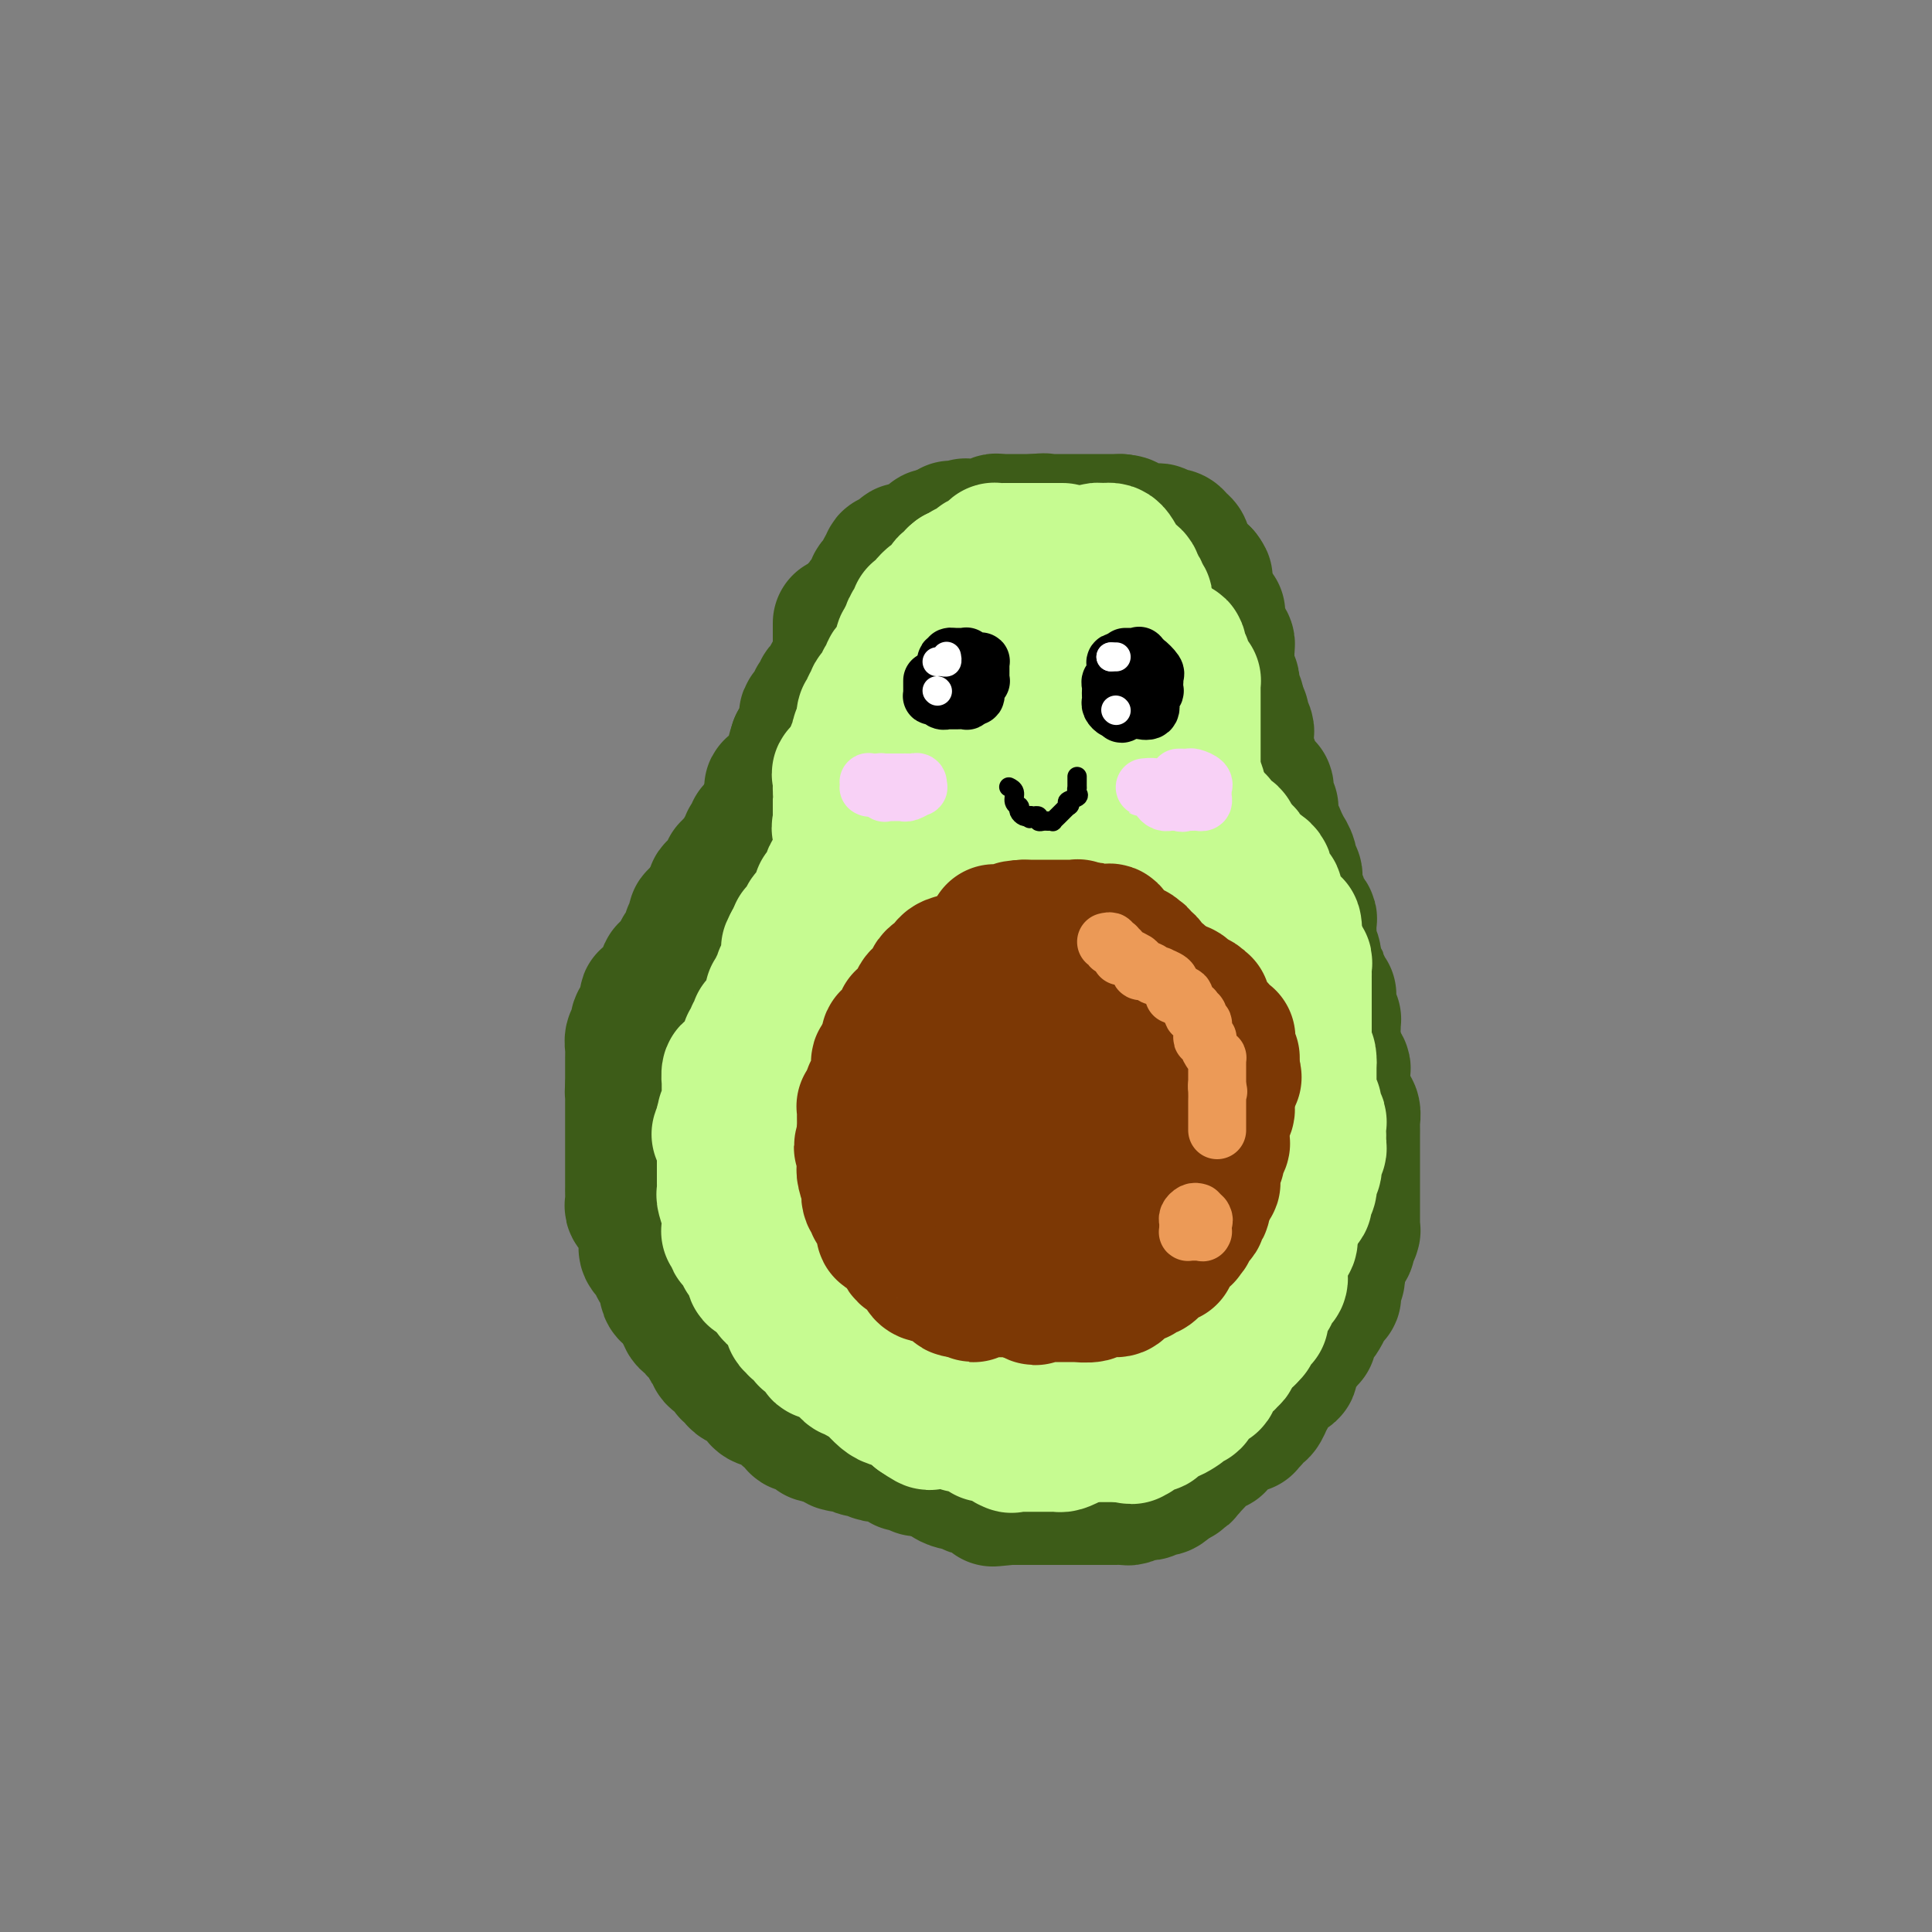 <svg viewBox='0 0 400 400' version='1.1' xmlns='http://www.w3.org/2000/svg' xmlns:xlink='http://www.w3.org/1999/xlink'><rect x="0" y="0" width="400" height="400" fill="#808080" stroke="none"/><g fill='none' stroke='rgb(61,92,24)' stroke-width='28' stroke-linecap='round' stroke-linejoin='round'><path d='M174,129c0.000,0.341 0.000,0.683 0,1c-0.000,0.317 -0.000,0.610 0,1c0.000,0.390 0.000,0.878 0,1c-0.000,0.122 -0.000,-0.122 0,0c0.000,0.122 0.001,0.609 0,1c-0.001,0.391 -0.003,0.686 0,1c0.003,0.314 0.011,0.647 0,1c-0.011,0.353 -0.042,0.725 0,1c0.042,0.275 0.155,0.451 0,1c-0.155,0.549 -0.580,1.471 -1,2c-0.420,0.529 -0.834,0.666 -1,1c-0.166,0.334 -0.083,0.864 0,1c0.083,0.136 0.166,-0.122 0,0c-0.166,0.122 -0.579,0.625 -1,1c-0.421,0.375 -0.849,0.623 -1,1c-0.151,0.377 -0.027,0.885 0,1c0.027,0.115 -0.045,-0.162 0,0c0.045,0.162 0.205,0.764 0,1c-0.205,0.236 -0.777,0.104 -1,0c-0.223,-0.104 -0.098,-0.182 0,0c0.098,0.182 0.170,0.624 0,1c-0.170,0.376 -0.581,0.685 -1,1c-0.419,0.315 -0.847,0.634 -1,1c-0.153,0.366 -0.030,0.778 0,1c0.030,0.222 -0.033,0.255 0,1c0.033,0.745 0.163,2.200 0,3c-0.163,0.800 -0.618,0.943 -1,1c-0.382,0.057 -0.691,0.029 -1,0'/><path d='M165,154c-1.409,4.277 -0.430,2.469 0,2c0.430,-0.469 0.312,0.400 0,1c-0.312,0.600 -0.819,0.930 -1,1c-0.181,0.070 -0.035,-0.122 0,0c0.035,0.122 -0.042,0.557 0,1c0.042,0.443 0.203,0.893 0,1c-0.203,0.107 -0.770,-0.129 -1,0c-0.230,0.129 -0.122,0.622 0,1c0.122,0.378 0.257,0.639 0,1c-0.257,0.361 -0.906,0.821 -1,1c-0.094,0.179 0.367,0.076 0,0c-0.367,-0.076 -1.561,-0.125 -2,0c-0.439,0.125 -0.122,0.425 0,1c0.122,0.575 0.047,1.424 0,2c-0.047,0.576 -0.068,0.879 0,1c0.068,0.121 0.225,0.061 0,0c-0.225,-0.061 -0.831,-0.123 -1,0c-0.169,0.123 0.099,0.429 0,1c-0.099,0.571 -0.567,1.405 -1,2c-0.433,0.595 -0.833,0.952 -1,1c-0.167,0.048 -0.101,-0.212 0,0c0.101,0.212 0.237,0.897 0,1c-0.237,0.103 -0.847,-0.375 -1,0c-0.153,0.375 0.151,1.602 0,2c-0.151,0.398 -0.759,-0.034 -1,0c-0.241,0.034 -0.116,0.533 0,1c0.116,0.467 0.225,0.903 0,1c-0.225,0.097 -0.782,-0.146 -1,0c-0.218,0.146 -0.096,0.680 0,1c0.096,0.320 0.165,0.426 0,1c-0.165,0.574 -0.566,1.617 -1,2c-0.434,0.383 -0.901,0.107 -1,0c-0.099,-0.107 0.171,-0.043 0,0c-0.171,0.043 -0.782,0.067 -1,0c-0.218,-0.067 -0.042,-0.225 0,0c0.042,0.225 -0.049,0.834 0,1c0.049,0.166 0.237,-0.109 0,0c-0.237,0.109 -0.900,0.603 -1,1c-0.100,0.397 0.362,0.698 0,1c-0.362,0.302 -1.547,0.607 -2,1c-0.453,0.393 -0.174,0.876 0,1c0.174,0.124 0.242,-0.111 0,0c-0.242,0.111 -0.796,0.568 -1,1c-0.204,0.432 -0.058,0.838 0,1c0.058,0.162 0.029,0.081 0,0'/><path d='M147,187c-2.813,5.288 -0.845,2.008 0,1c0.845,-1.008 0.566,0.254 0,1c-0.566,0.746 -1.419,0.974 -2,1c-0.581,0.026 -0.892,-0.152 -1,0c-0.108,0.152 -0.015,0.632 0,1c0.015,0.368 -0.047,0.623 0,1c0.047,0.377 0.205,0.875 0,1c-0.205,0.125 -0.772,-0.125 -1,0c-0.228,0.125 -0.117,0.625 0,1c0.117,0.375 0.242,0.626 0,1c-0.242,0.374 -0.850,0.869 -1,1c-0.150,0.131 0.157,-0.104 0,0c-0.157,0.104 -0.777,0.548 -1,1c-0.223,0.452 -0.048,0.914 0,1c0.048,0.086 -0.029,-0.202 0,0c0.029,0.202 0.166,0.895 0,1c-0.166,0.105 -0.633,-0.378 -1,0c-0.367,0.378 -0.633,1.616 -1,2c-0.367,0.384 -0.834,-0.087 -1,0c-0.166,0.087 -0.029,0.730 0,1c0.029,0.270 -0.048,0.166 0,0c0.048,-0.166 0.220,-0.395 0,0c-0.220,0.395 -0.833,1.413 -1,2c-0.167,0.587 0.113,0.744 0,1c-0.113,0.256 -0.619,0.612 -1,1c-0.381,0.388 -0.638,0.807 -1,1c-0.362,0.193 -0.828,0.160 -1,0c-0.172,-0.160 -0.049,-0.446 0,0c0.049,0.446 0.023,1.623 0,2c-0.023,0.377 -0.045,-0.045 0,0c0.045,0.045 0.157,0.559 0,1c-0.157,0.441 -0.582,0.810 -1,1c-0.418,0.190 -0.830,0.201 -1,1c-0.170,0.799 -0.098,2.385 0,3c0.098,0.615 0.222,0.259 0,0c-0.222,-0.259 -0.792,-0.420 -1,0c-0.208,0.420 -0.056,1.422 0,2c0.056,0.578 0.015,0.732 0,1c-0.015,0.268 -0.004,0.649 0,1c0.004,0.351 0.001,0.671 0,1c-0.001,0.329 -0.000,0.666 0,1c0.000,0.334 0.000,0.664 0,1c-0.000,0.336 -0.000,0.678 0,1c0.000,0.322 0.000,0.625 0,1c-0.000,0.375 -0.000,0.821 0,1c0.000,0.179 0.000,0.089 0,0'/><path d='M131,225c-0.155,2.186 -0.041,1.149 0,1c0.041,-0.149 0.011,0.588 0,1c-0.011,0.412 -0.003,0.499 0,1c0.003,0.501 0.001,1.415 0,2c-0.001,0.585 -0.000,0.840 0,1c0.000,0.160 0.000,0.224 0,1c-0.000,0.776 -0.000,2.265 0,3c0.000,0.735 0.000,0.718 0,1c-0.000,0.282 -0.000,0.863 0,1c0.000,0.137 0.000,-0.172 0,0c-0.000,0.172 -0.000,0.824 0,1c0.000,0.176 0.000,-0.124 0,0c-0.000,0.124 -0.000,0.674 0,1c0.000,0.326 0.000,0.430 0,1c-0.000,0.570 -0.000,1.605 0,2c0.000,0.395 0.000,0.148 0,0c-0.000,-0.148 -0.000,-0.198 0,0c0.000,0.198 0.000,0.645 0,1c-0.000,0.355 -0.000,0.619 0,1c0.000,0.381 0.000,0.879 0,1c-0.000,0.121 -0.001,-0.137 0,0c0.001,0.137 0.004,0.667 0,1c-0.004,0.333 -0.016,0.468 0,1c0.016,0.532 0.061,1.463 0,2c-0.061,0.537 -0.228,0.682 0,1c0.228,0.318 0.849,0.810 1,1c0.151,0.190 -0.170,0.079 0,0c0.170,-0.079 0.830,-0.128 1,0c0.170,0.128 -0.151,0.431 0,1c0.151,0.569 0.772,1.404 1,2c0.228,0.596 0.061,0.952 0,1c-0.061,0.048 -0.016,-0.212 0,0c0.016,0.212 0.002,0.896 0,1c-0.002,0.104 0.007,-0.372 0,0c-0.007,0.372 -0.031,1.591 0,2c0.031,0.409 0.116,0.009 0,0c-0.116,-0.009 -0.434,0.375 0,1c0.434,0.625 1.619,1.492 2,2c0.381,0.508 -0.041,0.657 0,1c0.041,0.343 0.547,0.878 1,1c0.453,0.122 0.853,-0.171 1,0c0.147,0.171 0.041,0.807 0,1c-0.041,0.193 -0.017,-0.055 0,0c0.017,0.055 0.028,0.415 0,1c-0.028,0.585 -0.095,1.396 0,2c0.095,0.604 0.351,1.002 1,1c0.649,-0.002 1.689,-0.403 2,0c0.311,0.403 -0.109,1.608 0,2c0.109,0.392 0.745,-0.031 1,0c0.255,0.031 0.127,0.515 0,1'/><path d='M142,271c1.636,3.874 0.227,2.558 0,2c-0.227,-0.558 0.727,-0.357 1,0c0.273,0.357 -0.134,0.870 0,1c0.134,0.130 0.810,-0.124 1,0c0.190,0.124 -0.107,0.626 0,1c0.107,0.374 0.617,0.621 1,1c0.383,0.379 0.639,0.890 1,1c0.361,0.110 0.828,-0.182 1,0c0.172,0.182 0.050,0.836 0,1c-0.050,0.164 -0.029,-0.164 0,0c0.029,0.164 0.067,0.818 0,1c-0.067,0.182 -0.238,-0.110 0,0c0.238,0.110 0.887,0.621 1,1c0.113,0.379 -0.309,0.627 0,1c0.309,0.373 1.350,0.870 2,1c0.650,0.130 0.909,-0.106 1,0c0.091,0.106 0.013,0.554 0,1c-0.013,0.446 0.039,0.890 0,1c-0.039,0.110 -0.169,-0.114 0,0c0.169,0.114 0.636,0.565 1,1c0.364,0.435 0.623,0.853 1,1c0.377,0.147 0.870,0.025 1,0c0.130,-0.025 -0.105,0.049 0,0c0.105,-0.049 0.549,-0.221 1,0c0.451,0.221 0.907,0.833 1,1c0.093,0.167 -0.178,-0.113 0,0c0.178,0.113 0.804,0.619 1,1c0.196,0.381 -0.039,0.637 0,1c0.039,0.363 0.353,0.834 1,1c0.647,0.166 1.626,0.028 2,0c0.374,-0.028 0.142,0.053 0,0c-0.142,-0.053 -0.193,-0.240 0,0c0.193,0.240 0.630,0.905 1,1c0.370,0.095 0.674,-0.382 1,0c0.326,0.382 0.675,1.623 1,2c0.325,0.377 0.626,-0.109 1,0c0.374,0.109 0.821,0.813 1,1c0.179,0.187 0.089,-0.142 0,0c-0.089,0.142 -0.178,0.755 0,1c0.178,0.245 0.622,0.122 1,0c0.378,-0.122 0.689,-0.243 1,0c0.311,0.243 0.621,0.849 1,1c0.379,0.151 0.825,-0.153 1,0c0.175,0.153 0.078,0.763 0,1c-0.078,0.237 -0.136,0.102 0,0c0.136,-0.102 0.468,-0.172 1,0c0.532,0.172 1.266,0.586 2,1'/><path d='M172,298c3.262,2.007 1.416,0.524 1,0c-0.416,-0.524 0.596,-0.087 1,0c0.404,0.087 0.198,-0.174 0,0c-0.198,0.174 -0.388,0.782 0,1c0.388,0.218 1.356,0.044 2,0c0.644,-0.044 0.965,0.041 1,0c0.035,-0.041 -0.216,-0.208 0,0c0.216,0.208 0.898,0.792 1,1c0.102,0.208 -0.376,0.042 0,0c0.376,-0.042 1.605,0.040 2,0c0.395,-0.040 -0.045,-0.203 0,0c0.045,0.203 0.575,0.771 1,1c0.425,0.229 0.745,0.118 1,0c0.255,-0.118 0.446,-0.242 1,0c0.554,0.242 1.472,0.850 2,1c0.528,0.150 0.666,-0.157 1,0c0.334,0.157 0.864,0.778 1,1c0.136,0.222 -0.122,0.045 0,0c0.122,-0.045 0.625,0.040 1,0c0.375,-0.040 0.622,-0.207 1,0c0.378,0.207 0.889,0.788 1,1c0.111,0.212 -0.176,0.057 0,0c0.176,-0.057 0.817,-0.015 1,0c0.183,0.015 -0.092,0.004 0,0c0.092,-0.004 0.550,-0.001 1,0c0.450,0.001 0.890,0.000 1,0c0.110,-0.000 -0.112,-0.000 0,0c0.112,0.000 0.556,0.000 1,0'/><path d='M194,304c3.566,0.928 1.480,0.249 1,0c-0.480,-0.249 0.645,-0.067 1,0c0.355,0.067 -0.059,0.019 0,0c0.059,-0.019 0.592,-0.008 1,0c0.408,0.008 0.691,0.012 1,0c0.309,-0.012 0.644,-0.041 1,0c0.356,0.041 0.733,0.152 1,0c0.267,-0.152 0.426,-0.566 0,-1c-0.426,-0.434 -1.435,-0.887 -2,-1c-0.565,-0.113 -0.687,0.113 -1,0c-0.313,-0.113 -0.819,-0.566 -1,-1c-0.181,-0.434 -0.038,-0.848 0,-1c0.038,-0.152 -0.028,-0.041 0,0c0.028,0.041 0.151,0.012 0,0c-0.151,-0.012 -0.575,-0.006 -1,0'/><path d='M195,300c-0.930,-0.798 -0.756,-0.792 -1,-1c-0.244,-0.208 -0.906,-0.629 -1,-1c-0.094,-0.371 0.381,-0.692 0,-1c-0.381,-0.308 -1.619,-0.603 -2,-1c-0.381,-0.397 0.094,-0.898 0,-1c-0.094,-0.102 -0.756,0.193 -1,0c-0.244,-0.193 -0.068,-0.874 0,-1c0.068,-0.126 0.030,0.302 0,0c-0.030,-0.302 -0.050,-1.334 0,-2c0.050,-0.666 0.171,-0.967 0,-1c-0.171,-0.033 -0.633,0.202 -1,0c-0.367,-0.202 -0.638,-0.841 -1,-1c-0.362,-0.159 -0.813,0.164 -1,0c-0.187,-0.164 -0.109,-0.813 0,-1c0.109,-0.187 0.250,0.090 0,0c-0.250,-0.090 -0.891,-0.545 -1,-1c-0.109,-0.455 0.312,-0.909 0,-1c-0.312,-0.091 -1.358,0.182 -2,0c-0.642,-0.182 -0.880,-0.819 -1,-1c-0.120,-0.181 -0.123,0.092 0,0c0.123,-0.092 0.370,-0.550 0,-1c-0.370,-0.450 -1.357,-0.891 -2,-1c-0.643,-0.109 -0.942,0.113 -1,0c-0.058,-0.113 0.125,-0.560 0,-1c-0.125,-0.440 -0.558,-0.872 -1,-1c-0.442,-0.128 -0.892,0.049 -1,0c-0.108,-0.049 0.126,-0.323 0,-1c-0.126,-0.677 -0.611,-1.757 -1,-2c-0.389,-0.243 -0.682,0.351 -1,0c-0.318,-0.351 -0.663,-1.649 -1,-2c-0.337,-0.351 -0.667,0.243 -1,0c-0.333,-0.243 -0.667,-1.325 -1,-2c-0.333,-0.675 -0.663,-0.945 -1,-1c-0.337,-0.055 -0.682,0.105 -1,0c-0.318,-0.105 -0.610,-0.476 -1,-1c-0.390,-0.524 -0.878,-1.202 -1,-2c-0.122,-0.798 0.121,-1.715 0,-2c-0.121,-0.285 -0.606,0.061 -1,0c-0.394,-0.061 -0.697,-0.531 -1,-1'/><path d='M167,268c-4.344,-4.843 -1.206,-0.951 0,0c1.206,0.951 0.478,-1.041 0,-2c-0.478,-0.959 -0.705,-0.886 -1,-1c-0.295,-0.114 -0.656,-0.416 -1,-1c-0.344,-0.584 -0.670,-1.452 -1,-2c-0.330,-0.548 -0.663,-0.776 -1,-1c-0.337,-0.224 -0.678,-0.442 -1,-1c-0.322,-0.558 -0.625,-1.454 -1,-2c-0.375,-0.546 -0.822,-0.742 -1,-1c-0.178,-0.258 -0.086,-0.580 0,-1c0.086,-0.420 0.167,-0.939 0,-1c-0.167,-0.061 -0.580,0.338 -1,0c-0.420,-0.338 -0.845,-1.411 -1,-2c-0.155,-0.589 -0.041,-0.694 0,-1c0.041,-0.306 0.007,-0.815 0,-1c-0.007,-0.185 0.012,-0.048 0,0c-0.012,0.048 -0.055,0.005 0,0c0.055,-0.005 0.207,0.027 0,-1c-0.207,-1.027 -0.773,-3.113 -1,-4c-0.227,-0.887 -0.113,-0.577 0,-1c0.113,-0.423 0.227,-1.581 0,-2c-0.227,-0.419 -0.793,-0.100 -1,-1c-0.207,-0.900 -0.056,-3.019 0,-4c0.056,-0.981 0.015,-0.822 0,-1c-0.015,-0.178 -0.004,-0.692 0,-1c0.004,-0.308 0.001,-0.410 0,-1c-0.001,-0.590 -0.000,-1.667 0,-2c0.000,-0.333 0.000,0.079 0,0c-0.000,-0.079 0.000,-0.650 0,-1c-0.000,-0.350 -0.000,-0.479 0,-1c0.000,-0.521 0.000,-1.434 0,-2c-0.000,-0.566 -0.001,-0.787 0,-1c0.001,-0.213 0.004,-0.420 0,-1c-0.004,-0.580 -0.015,-1.535 0,-2c0.015,-0.465 0.057,-0.440 0,-1c-0.057,-0.560 -0.211,-1.704 0,-2c0.211,-0.296 0.789,0.258 1,0c0.211,-0.258 0.056,-1.326 0,-2c-0.056,-0.674 -0.011,-0.954 0,-1c0.011,-0.046 -0.011,0.142 0,0c0.011,-0.142 0.054,-0.616 0,-1c-0.054,-0.384 -0.207,-0.680 0,-1c0.207,-0.320 0.774,-0.663 1,-1c0.226,-0.337 0.112,-0.668 0,-1c-0.112,-0.332 -0.223,-0.666 0,-1c0.223,-0.334 0.778,-0.667 1,-1c0.222,-0.333 0.111,-0.667 0,-1'/><path d='M159,212c0.687,-1.695 0.906,-0.931 1,-1c0.094,-0.069 0.064,-0.969 0,-2c-0.064,-1.031 -0.160,-2.192 0,-3c0.160,-0.808 0.578,-1.263 1,-2c0.422,-0.737 0.848,-1.756 1,-2c0.152,-0.244 0.030,0.285 0,0c-0.030,-0.285 0.030,-1.386 0,-2c-0.030,-0.614 -0.151,-0.740 0,-1c0.151,-0.260 0.575,-0.652 1,-1c0.425,-0.348 0.850,-0.652 1,-1c0.150,-0.348 0.026,-0.741 0,-1c-0.026,-0.259 0.046,-0.384 0,-1c-0.046,-0.616 -0.209,-1.724 0,-2c0.209,-0.276 0.792,0.281 1,0c0.208,-0.281 0.042,-1.399 0,-2c-0.042,-0.601 0.041,-0.686 0,-1c-0.041,-0.314 -0.207,-0.859 0,-1c0.207,-0.141 0.786,0.121 1,0c0.214,-0.121 0.061,-0.625 0,-1c-0.061,-0.375 -0.030,-0.622 0,-1c0.030,-0.378 0.061,-0.889 0,-1c-0.061,-0.111 -0.212,0.177 0,0c0.212,-0.177 0.788,-0.820 1,-1c0.212,-0.180 0.061,0.102 0,0c-0.061,-0.102 -0.031,-0.588 0,-1c0.031,-0.412 0.065,-0.751 0,-1c-0.065,-0.249 -0.228,-0.409 0,-1c0.228,-0.591 0.846,-1.615 1,-2c0.154,-0.385 -0.155,-0.131 0,0c0.155,0.131 0.774,0.140 1,0c0.226,-0.140 0.061,-0.430 0,-1c-0.061,-0.570 -0.016,-1.419 0,-2c0.016,-0.581 0.003,-0.893 0,-1c-0.003,-0.107 0.003,-0.007 0,0c-0.003,0.007 -0.015,-0.078 0,0c0.015,0.078 0.056,0.319 0,0c-0.056,-0.319 -0.211,-1.199 0,-2c0.211,-0.801 0.788,-1.524 1,-2c0.212,-0.476 0.061,-0.706 0,-1c-0.061,-0.294 -0.030,-0.653 0,-1c0.030,-0.347 0.060,-0.684 0,-1c-0.060,-0.316 -0.209,-0.612 0,-1c0.209,-0.388 0.778,-0.867 1,-1c0.222,-0.133 0.098,0.080 0,0c-0.098,-0.080 -0.171,-0.451 0,-1c0.171,-0.549 0.585,-1.274 1,-2'/><path d='M172,164c2.011,-7.665 0.539,-2.827 0,-1c-0.539,1.827 -0.144,0.644 0,0c0.144,-0.644 0.038,-0.750 0,-1c-0.038,-0.250 -0.007,-0.645 0,-1c0.007,-0.355 -0.008,-0.669 0,-1c0.008,-0.331 0.041,-0.679 0,-1c-0.041,-0.321 -0.155,-0.615 0,-1c0.155,-0.385 0.577,-0.860 1,-1c0.423,-0.140 0.845,0.054 1,0c0.155,-0.054 0.041,-0.357 0,-1c-0.041,-0.643 -0.011,-1.625 0,-2c0.011,-0.375 0.003,-0.142 0,0c-0.003,0.142 -0.001,0.193 0,0c0.001,-0.193 0.000,-0.630 0,-1c-0.000,-0.370 -0.000,-0.673 0,-1c0.000,-0.327 0.000,-0.679 0,-1c-0.000,-0.321 -0.000,-0.612 0,-1c0.000,-0.388 -0.000,-0.874 0,-1c0.000,-0.126 0.000,0.108 0,0c-0.000,-0.108 -0.000,-0.559 0,-1c0.000,-0.441 0.001,-0.873 0,-1c-0.001,-0.127 -0.002,0.049 0,0c0.002,-0.049 0.008,-0.324 0,-1c-0.008,-0.676 -0.030,-1.755 0,-2c0.030,-0.245 0.114,0.342 0,0c-0.114,-0.342 -0.424,-1.615 0,-2c0.424,-0.385 1.581,0.119 2,0c0.419,-0.119 0.098,-0.859 0,-1c-0.098,-0.141 0.025,0.317 0,0c-0.025,-0.317 -0.199,-1.407 0,-2c0.199,-0.593 0.771,-0.687 1,-1c0.229,-0.313 0.114,-0.844 0,-1c-0.114,-0.156 -0.227,0.062 0,0c0.227,-0.062 0.793,-0.405 1,-1c0.207,-0.595 0.056,-1.441 0,-2c-0.056,-0.559 -0.015,-0.830 0,-1c0.015,-0.170 0.004,-0.238 0,-1c-0.004,-0.762 -0.001,-2.218 0,-3c0.001,-0.782 0.001,-0.891 0,-1'/><path d='M178,128c1.094,-5.809 0.829,-2.331 1,-1c0.171,1.331 0.778,0.515 1,0c0.222,-0.515 0.058,-0.730 0,-1c-0.058,-0.270 -0.012,-0.597 0,-1c0.012,-0.403 -0.012,-0.882 0,-1c0.012,-0.118 0.058,0.127 0,0c-0.058,-0.127 -0.222,-0.625 0,-1c0.222,-0.375 0.830,-0.626 1,-1c0.170,-0.374 -0.098,-0.869 0,-1c0.098,-0.131 0.561,0.104 1,0c0.439,-0.104 0.854,-0.548 1,-1c0.146,-0.452 0.023,-0.914 0,-1c-0.023,-0.086 0.053,0.202 0,0c-0.053,-0.202 -0.235,-0.895 0,-1c0.235,-0.105 0.886,0.379 1,0c0.114,-0.379 -0.310,-1.622 0,-2c0.310,-0.378 1.354,0.109 2,0c0.646,-0.109 0.894,-0.814 1,-1c0.106,-0.186 0.071,0.146 0,0c-0.071,-0.146 -0.178,-0.770 0,-1c0.178,-0.230 0.640,-0.066 1,0c0.360,0.066 0.616,0.032 1,0c0.384,-0.032 0.895,-0.064 1,0c0.105,0.064 -0.197,0.224 0,0c0.197,-0.224 0.893,-0.830 1,-1c0.107,-0.170 -0.375,0.098 0,0c0.375,-0.098 1.607,-0.561 2,-1c0.393,-0.439 -0.052,-0.852 0,-1c0.052,-0.148 0.602,-0.029 1,0c0.398,0.029 0.646,-0.031 1,0c0.354,0.031 0.816,0.152 1,0c0.184,-0.152 0.092,-0.576 0,-1'/><path d='M196,110c1.963,-1.237 0.372,-0.331 0,0c-0.372,0.331 0.475,0.085 1,0c0.525,-0.085 0.728,-0.009 1,0c0.272,0.009 0.612,-0.050 1,0c0.388,0.050 0.825,0.210 1,0c0.175,-0.210 0.090,-0.788 0,-1c-0.090,-0.212 -0.184,-0.057 0,0c0.184,0.057 0.644,0.016 1,0c0.356,-0.016 0.606,-0.008 1,0c0.394,0.008 0.932,0.016 1,0c0.068,-0.016 -0.333,-0.057 0,0c0.333,0.057 1.400,0.211 2,0c0.600,-0.211 0.734,-0.789 1,-1c0.266,-0.211 0.663,-0.057 1,0c0.337,0.057 0.615,0.015 1,0c0.385,-0.015 0.877,-0.004 1,0c0.123,0.004 -0.122,0.001 0,0c0.122,-0.001 0.611,-0.000 1,0c0.389,0.000 0.679,0.000 1,0c0.321,-0.000 0.674,-0.000 1,0c0.326,0.000 0.626,0.000 1,0c0.374,-0.000 0.821,-0.000 1,0c0.179,0.000 0.089,0.000 0,0'/><path d='M214,108c3.249,-0.309 2.372,-0.083 2,0c-0.372,0.083 -0.240,0.022 0,0c0.240,-0.022 0.589,-0.006 1,0c0.411,0.006 0.884,0.002 1,0c0.116,-0.002 -0.124,-0.000 0,0c0.124,0.000 0.611,0.000 1,0c0.389,-0.000 0.679,-0.000 1,0c0.321,0.000 0.674,0.000 1,0c0.326,-0.000 0.626,-0.000 1,0c0.374,0.000 0.821,0.000 1,0c0.179,-0.000 0.089,-0.000 0,0c-0.089,0.000 -0.179,0.000 0,0c0.179,-0.000 0.625,-0.000 1,0c0.375,0.000 0.679,0.000 1,0c0.321,-0.000 0.660,-0.000 1,0c0.340,0.000 0.682,0.000 1,0c0.318,-0.000 0.611,-0.000 1,0c0.389,0.000 0.874,0.000 1,0c0.126,-0.000 -0.107,-0.000 0,0c0.107,0.000 0.554,0.000 1,0c0.446,-0.000 0.889,-0.000 1,0c0.111,0.000 -0.111,0.000 0,0c0.111,-0.000 0.556,-0.000 1,0'/><path d='M232,108c2.752,0.243 0.632,0.850 0,1c-0.632,0.150 0.222,-0.156 1,0c0.778,0.156 1.478,0.774 2,1c0.522,0.226 0.866,0.061 1,0c0.134,-0.061 0.059,-0.016 0,0c-0.059,0.016 -0.103,0.003 0,0c0.103,-0.003 0.353,0.003 1,0c0.647,-0.003 1.693,-0.015 2,0c0.307,0.015 -0.124,0.056 0,0c0.124,-0.056 0.803,-0.211 1,0c0.197,0.211 -0.088,0.788 0,1c0.088,0.212 0.548,0.060 1,0c0.452,-0.060 0.895,-0.027 1,0c0.105,0.027 -0.130,0.049 0,0c0.130,-0.049 0.623,-0.170 1,0c0.377,0.170 0.637,0.632 1,1c0.363,0.368 0.828,0.641 1,1c0.172,0.359 0.049,0.803 0,1c-0.049,0.197 -0.025,0.148 0,0c0.025,-0.148 0.049,-0.394 0,0c-0.049,0.394 -0.172,1.430 0,2c0.172,0.570 0.638,0.675 1,1c0.362,0.325 0.619,0.872 1,1c0.381,0.128 0.886,-0.161 1,0c0.114,0.161 -0.162,0.774 0,1c0.162,0.226 0.760,0.065 1,0c0.240,-0.065 0.120,-0.032 0,0'/><path d='M249,119c1.083,1.400 0.290,0.901 0,1c-0.290,0.099 -0.079,0.796 0,1c0.079,0.204 0.025,-0.086 0,0c-0.025,0.086 -0.022,0.549 0,1c0.022,0.451 0.062,0.889 0,1c-0.062,0.111 -0.228,-0.106 0,0c0.228,0.106 0.849,0.536 1,1c0.151,0.464 -0.170,0.961 0,1c0.170,0.039 0.830,-0.379 1,0c0.170,0.379 -0.150,1.554 0,2c0.150,0.446 0.771,0.161 1,0c0.229,-0.161 0.065,-0.198 0,0c-0.065,0.198 -0.033,0.630 0,1c0.033,0.370 0.065,0.676 0,1c-0.065,0.324 -0.228,0.665 0,1c0.228,0.335 0.846,0.663 1,1c0.154,0.337 -0.155,0.681 0,1c0.155,0.319 0.774,0.611 1,1c0.226,0.389 0.061,0.874 0,1c-0.061,0.126 -0.016,-0.107 0,0c0.016,0.107 0.004,0.553 0,1c-0.004,0.447 -0.001,0.893 0,1c0.001,0.107 -0.001,-0.126 0,0c0.001,0.126 0.004,0.611 0,1c-0.004,0.389 -0.015,0.681 0,1c0.015,0.319 0.057,0.666 0,1c-0.057,0.334 -0.212,0.654 0,1c0.212,0.346 0.793,0.719 1,1c0.207,0.281 0.041,0.471 0,1c-0.041,0.529 0.041,1.399 0,2c-0.041,0.601 -0.207,0.934 0,1c0.207,0.066 0.786,-0.136 1,0c0.214,0.136 0.061,0.610 0,1c-0.061,0.390 -0.031,0.695 0,1'/><path d='M256,147c1.099,4.266 0.346,0.931 0,0c-0.346,-0.931 -0.285,0.542 0,1c0.285,0.458 0.794,-0.098 1,0c0.206,0.098 0.108,0.852 0,1c-0.108,0.148 -0.225,-0.310 0,0c0.225,0.310 0.792,1.388 1,2c0.208,0.612 0.056,0.759 0,1c-0.056,0.241 -0.016,0.575 0,1c0.016,0.425 0.008,0.940 0,1c-0.008,0.060 -0.016,-0.335 0,0c0.016,0.335 0.056,1.399 0,2c-0.056,0.601 -0.207,0.738 0,1c0.207,0.262 0.771,0.647 1,1c0.229,0.353 0.122,0.672 0,1c-0.122,0.328 -0.258,0.663 0,1c0.258,0.337 0.910,0.676 1,1c0.090,0.324 -0.382,0.633 0,1c0.382,0.367 1.619,0.793 2,1c0.381,0.207 -0.095,0.196 0,1c0.095,0.804 0.761,2.424 1,3c0.239,0.576 0.053,0.107 0,0c-0.053,-0.107 0.028,0.147 0,1c-0.028,0.853 -0.166,2.304 0,3c0.166,0.696 0.637,0.637 1,1c0.363,0.363 0.619,1.149 1,2c0.381,0.851 0.886,1.768 1,2c0.114,0.232 -0.162,-0.222 0,0c0.162,0.222 0.761,1.120 1,2c0.239,0.880 0.116,1.742 0,2c-0.116,0.258 -0.227,-0.089 0,0c0.227,0.089 0.792,0.614 1,1c0.208,0.386 0.060,0.632 0,1c-0.060,0.368 -0.031,0.857 0,1c0.031,0.143 0.065,-0.059 0,0c-0.065,0.059 -0.229,0.379 0,1c0.229,0.621 0.850,1.543 1,2c0.150,0.457 -0.170,0.450 0,1c0.170,0.550 0.830,1.658 1,2c0.170,0.342 -0.151,-0.083 0,0c0.151,0.083 0.773,0.675 1,1c0.227,0.325 0.060,0.383 0,1c-0.060,0.617 -0.012,1.793 0,2c0.012,0.207 -0.012,-0.556 0,0c0.012,0.556 0.059,2.429 0,3c-0.059,0.571 -0.226,-0.162 0,0c0.226,0.162 0.844,1.219 1,2c0.156,0.781 -0.150,1.287 0,2c0.150,0.713 0.757,1.632 1,2c0.243,0.368 0.121,0.184 0,0'/><path d='M273,202c2.852,8.917 1.482,3.709 1,2c-0.482,-1.709 -0.077,0.080 0,1c0.077,0.920 -0.175,0.971 0,1c0.175,0.029 0.778,0.035 1,0c0.222,-0.035 0.063,-0.110 0,0c-0.063,0.110 -0.031,0.407 0,1c0.031,0.593 0.061,1.483 0,2c-0.061,0.517 -0.213,0.660 0,1c0.213,0.340 0.789,0.879 1,1c0.211,0.121 0.056,-0.174 0,0c-0.056,0.174 -0.012,0.816 0,1c0.012,0.184 -0.007,-0.091 0,0c0.007,0.091 0.040,0.547 0,1c-0.040,0.453 -0.154,0.903 0,2c0.154,1.097 0.576,2.842 1,4c0.424,1.158 0.850,1.728 1,2c0.150,0.272 0.025,0.244 0,1c-0.025,0.756 0.050,2.295 0,3c-0.050,0.705 -0.224,0.574 0,1c0.224,0.426 0.845,1.408 1,2c0.155,0.592 -0.154,0.792 0,1c0.154,0.208 0.773,0.423 1,1c0.227,0.577 0.061,1.515 0,2c-0.061,0.485 -0.016,0.515 0,1c0.016,0.485 0.004,1.424 0,2c-0.004,0.576 -0.001,0.788 0,1c0.001,0.212 0.000,0.424 0,1c-0.000,0.576 -0.000,1.516 0,2c0.000,0.484 0.000,0.511 0,1c-0.000,0.489 -0.000,1.442 0,2c0.000,0.558 0.000,0.723 0,1c-0.000,0.277 -0.000,0.666 0,1c0.000,0.334 0.000,0.613 0,1c-0.000,0.387 -0.000,0.881 0,1c0.000,0.119 0.000,-0.136 0,0c-0.000,0.136 -0.000,0.662 0,1c0.000,0.338 0.000,0.486 0,1c-0.000,0.514 -0.000,1.393 0,2c0.000,0.607 0.000,0.940 0,1c-0.000,0.060 -0.000,-0.155 0,0c0.000,0.155 0.001,0.681 0,1c-0.001,0.319 -0.004,0.432 0,1c0.004,0.568 0.016,1.592 0,2c-0.016,0.408 -0.061,0.199 0,0c0.061,-0.199 0.226,-0.390 0,0c-0.226,0.390 -0.844,1.361 -1,2c-0.156,0.639 0.152,0.948 0,1c-0.152,0.052 -0.762,-0.151 -1,0c-0.238,0.151 -0.102,0.656 0,1c0.102,0.344 0.172,0.527 0,1c-0.172,0.473 -0.586,1.237 -1,2'/><path d='M277,262c-0.403,4.810 0.089,1.835 0,1c-0.089,-0.835 -0.760,0.470 -1,1c-0.240,0.530 -0.048,0.285 0,1c0.048,0.715 -0.046,2.389 0,3c0.046,0.611 0.233,0.159 0,0c-0.233,-0.159 -0.884,-0.027 -1,0c-0.116,0.027 0.305,-0.053 0,1c-0.305,1.053 -1.336,3.239 -2,4c-0.664,0.761 -0.962,0.098 -1,0c-0.038,-0.098 0.184,0.370 0,1c-0.184,0.630 -0.774,1.424 -1,2c-0.226,0.576 -0.089,0.936 0,1c0.089,0.064 0.128,-0.166 0,0c-0.128,0.166 -0.425,0.728 -1,1c-0.575,0.272 -1.429,0.253 -2,1c-0.571,0.747 -0.860,2.259 -1,3c-0.140,0.741 -0.133,0.710 0,1c0.133,0.290 0.390,0.903 0,1c-0.390,0.097 -1.429,-0.320 -2,0c-0.571,0.320 -0.674,1.376 -1,2c-0.326,0.624 -0.875,0.816 -1,1c-0.125,0.184 0.174,0.360 0,1c-0.174,0.640 -0.821,1.743 -1,2c-0.179,0.257 0.111,-0.334 0,0c-0.111,0.334 -0.622,1.591 -1,2c-0.378,0.409 -0.623,-0.030 -1,0c-0.377,0.030 -0.886,0.530 -1,1c-0.114,0.470 0.166,0.911 0,1c-0.166,0.089 -0.778,-0.173 -1,0c-0.222,0.173 -0.052,0.782 0,1c0.052,0.218 -0.012,0.046 0,0c0.012,-0.046 0.100,0.034 0,0c-0.100,-0.034 -0.390,-0.181 -1,0c-0.610,0.181 -1.541,0.691 -2,1c-0.459,0.309 -0.445,0.419 -1,1c-0.555,0.581 -1.680,1.634 -2,2c-0.320,0.366 0.164,0.046 0,0c-0.164,-0.046 -0.976,0.183 -2,1c-1.024,0.817 -2.261,2.223 -3,3c-0.739,0.777 -0.982,0.927 -1,1c-0.018,0.073 0.187,0.071 0,0c-0.187,-0.071 -0.766,-0.211 -1,0c-0.234,0.211 -0.123,0.774 0,1c0.123,0.226 0.257,0.117 0,0c-0.257,-0.117 -0.906,-0.241 -1,0c-0.094,0.241 0.367,0.848 0,1c-0.367,0.152 -1.560,-0.151 -2,0c-0.440,0.151 -0.126,0.758 0,1c0.126,0.242 0.063,0.121 0,0'/><path d='M242,307c-3.045,2.569 -0.657,0.491 0,0c0.657,-0.491 -0.415,0.604 -1,1c-0.585,0.396 -0.681,0.092 -1,0c-0.319,-0.092 -0.860,0.028 -1,0c-0.140,-0.028 0.122,-0.205 0,0c-0.122,0.205 -0.628,0.791 -1,1c-0.372,0.209 -0.611,0.042 -1,0c-0.389,-0.042 -0.930,0.041 -1,0c-0.070,-0.041 0.331,-0.207 0,0c-0.331,0.207 -1.393,0.788 -2,1c-0.607,0.212 -0.759,0.057 -1,0c-0.241,-0.057 -0.572,-0.015 -1,0c-0.428,0.015 -0.955,0.004 -1,0c-0.045,-0.004 0.390,-0.001 0,0c-0.390,0.001 -1.606,0.000 -2,0c-0.394,-0.000 0.035,-0.000 0,0c-0.035,0.000 -0.533,0.000 -1,0c-0.467,-0.000 -0.903,-0.000 -1,0c-0.097,0.000 0.147,0.000 0,0c-0.147,-0.000 -0.684,-0.000 -1,0c-0.316,0.000 -0.412,0.000 -1,0c-0.588,-0.000 -1.668,-0.000 -2,0c-0.332,0.000 0.084,0.000 0,0c-0.084,-0.000 -0.668,-0.000 -1,0c-0.332,0.000 -0.413,0.000 -1,0c-0.587,-0.000 -1.682,-0.000 -2,0c-0.318,0.000 0.140,0.000 0,0c-0.140,-0.000 -0.877,-0.000 -1,0c-0.123,0.000 0.368,0.000 0,0c-0.368,-0.000 -1.594,-0.000 -2,0c-0.406,0.000 0.008,0.000 0,0c-0.008,-0.000 -0.437,-0.000 -1,0c-0.563,0.000 -1.261,0.000 -2,0c-0.739,0.000 -1.518,-0.000 -2,0c-0.482,0.000 -0.668,-0.000 -1,0c-0.332,0.000 -0.809,0.000 -1,0c-0.191,0.000 -0.095,0.000 0,0'/><path d='M209,310c-5.570,0.525 -2.994,0.338 -2,0c0.994,-0.338 0.408,-0.826 0,-1c-0.408,-0.174 -0.638,-0.033 -1,0c-0.362,0.033 -0.856,-0.043 -1,0c-0.144,0.043 0.062,0.204 0,0c-0.062,-0.204 -0.394,-0.773 -1,-1c-0.606,-0.227 -1.488,-0.113 -2,0c-0.512,0.113 -0.653,0.223 -1,0c-0.347,-0.223 -0.899,-0.781 -1,-1c-0.101,-0.219 0.251,-0.101 0,0c-0.251,0.101 -1.105,0.186 -2,0c-0.895,-0.186 -1.833,-0.641 -2,-1c-0.167,-0.359 0.435,-0.622 0,-1c-0.435,-0.378 -1.907,-0.872 -3,-1c-1.093,-0.128 -1.809,0.110 -2,0c-0.191,-0.110 0.141,-0.568 0,-1c-0.141,-0.432 -0.755,-0.838 -1,-1c-0.245,-0.162 -0.123,-0.081 0,0'/></g>
<g fill='none' stroke='rgb(198,251,145)' stroke-width='28' stroke-linecap='round' stroke-linejoin='round'><path d='M220,114c-0.457,-0.000 -0.915,-0.000 -1,0c-0.085,0.000 0.202,0.000 0,0c-0.202,-0.000 -0.894,-0.000 -1,0c-0.106,0.000 0.374,0.000 0,0c-0.374,-0.000 -1.602,-0.000 -2,0c-0.398,0.000 0.033,0.000 0,0c-0.033,-0.000 -0.530,-0.000 -1,0c-0.470,0.000 -0.913,0.000 -1,0c-0.087,-0.000 0.180,-0.000 0,0c-0.180,0.000 -0.808,0.000 -1,0c-0.192,-0.000 0.054,-0.000 0,0c-0.054,0.000 -0.406,0.000 -1,0c-0.594,-0.000 -1.429,-0.000 -2,0c-0.571,0.000 -0.879,0.000 -1,0c-0.121,-0.000 -0.056,-0.001 0,0c0.056,0.001 0.103,0.003 0,0c-0.103,-0.003 -0.356,-0.011 -1,0c-0.644,0.011 -1.678,0.041 -2,0c-0.322,-0.041 0.068,-0.152 0,0c-0.068,0.152 -0.595,0.566 -1,1c-0.405,0.434 -0.687,0.887 -1,1c-0.313,0.113 -0.658,-0.113 -1,0c-0.342,0.113 -0.680,0.565 -1,1c-0.320,0.435 -0.620,0.852 -1,1c-0.380,0.148 -0.839,0.026 -1,0c-0.161,-0.026 -0.022,0.045 0,0c0.022,-0.045 -0.071,-0.204 0,0c0.071,0.204 0.306,0.773 0,1c-0.306,0.227 -1.153,0.114 -2,0'/><path d='M198,119c-1.250,0.939 -0.373,0.787 0,1c0.373,0.213 0.244,0.792 0,1c-0.244,0.208 -0.601,0.045 -1,0c-0.399,-0.045 -0.838,0.027 -1,0c-0.162,-0.027 -0.045,-0.152 0,0c0.045,0.152 0.019,0.580 0,1c-0.019,0.420 -0.030,0.831 0,1c0.030,0.169 0.100,0.097 0,0c-0.100,-0.097 -0.371,-0.219 -1,0c-0.629,0.219 -1.618,0.779 -2,1c-0.382,0.221 -0.159,0.101 0,0c0.159,-0.101 0.252,-0.185 0,0c-0.252,0.185 -0.851,0.638 -1,1c-0.149,0.362 0.153,0.633 0,1c-0.153,0.367 -0.759,0.830 -1,1c-0.241,0.170 -0.117,0.048 0,0c0.117,-0.048 0.228,-0.023 0,0c-0.228,0.023 -0.796,0.043 -1,0c-0.204,-0.043 -0.044,-0.149 0,0c0.044,0.149 -0.027,0.551 0,1c0.027,0.449 0.151,0.943 0,1c-0.151,0.057 -0.576,-0.325 -1,0c-0.424,0.325 -0.845,1.357 -1,2c-0.155,0.643 -0.044,0.898 0,1c0.044,0.102 0.022,0.051 0,0'/><path d='M188,132c-1.773,2.174 -1.207,1.108 -1,1c0.207,-0.108 0.055,0.741 0,1c-0.055,0.259 -0.013,-0.071 0,0c0.013,0.071 -0.003,0.544 0,1c0.003,0.456 0.025,0.894 0,1c-0.025,0.106 -0.097,-0.122 0,0c0.097,0.122 0.362,0.593 0,1c-0.362,0.407 -1.351,0.750 -2,1c-0.649,0.250 -0.959,0.406 -1,1c-0.041,0.594 0.186,1.626 0,2c-0.186,0.374 -0.786,0.089 -1,0c-0.214,-0.089 -0.042,0.019 0,0c0.042,-0.019 -0.045,-0.164 0,0c0.045,0.164 0.222,0.636 0,1c-0.222,0.364 -0.843,0.619 -1,1c-0.157,0.381 0.150,0.890 0,1c-0.150,0.110 -0.758,-0.177 -1,0c-0.242,0.177 -0.118,0.817 0,1c0.118,0.183 0.229,-0.091 0,0c-0.229,0.091 -0.797,0.545 -1,1c-0.203,0.455 -0.040,0.909 0,1c0.040,0.091 -0.042,-0.182 0,0c0.042,0.182 0.207,0.817 0,1c-0.207,0.183 -0.788,-0.088 -1,0c-0.212,0.088 -0.056,0.534 0,1c0.056,0.466 0.011,0.952 0,1c-0.011,0.048 0.011,-0.341 0,0c-0.011,0.341 -0.054,1.411 0,2c0.054,0.589 0.207,0.697 0,1c-0.207,0.303 -0.773,0.801 -1,1c-0.227,0.199 -0.113,0.100 0,0'/><path d='M178,154c-1.548,3.526 -0.419,1.340 0,1c0.419,-0.340 0.126,1.165 0,2c-0.126,0.835 -0.086,0.998 0,1c0.086,0.002 0.219,-0.159 0,0c-0.219,0.159 -0.791,0.639 -1,1c-0.209,0.361 -0.056,0.605 0,1c0.056,0.395 0.015,0.942 0,1c-0.015,0.058 -0.004,-0.374 0,0c0.004,0.374 0.001,1.553 0,2c-0.001,0.447 -0.001,0.161 0,0c0.001,-0.161 0.001,-0.197 0,0c-0.001,0.197 -0.004,0.627 0,1c0.004,0.373 0.015,0.688 0,1c-0.015,0.312 -0.057,0.623 0,1c0.057,0.377 0.211,0.822 0,1c-0.211,0.178 -0.789,0.089 -1,0c-0.211,-0.089 -0.057,-0.178 0,0c0.057,0.178 0.015,0.621 0,1c-0.015,0.379 -0.004,0.693 0,1c0.004,0.307 0.001,0.607 0,1c-0.001,0.393 -0.000,0.877 0,1c0.000,0.123 0.000,-0.117 0,0c-0.000,0.117 -0.000,0.592 0,1c0.000,0.408 -0.000,0.750 0,1c0.000,0.250 0.000,0.409 0,1c-0.000,0.591 -0.001,1.615 0,2c0.001,0.385 0.003,0.131 0,0c-0.003,-0.131 -0.011,-0.138 0,0c0.011,0.138 0.041,0.422 0,1c-0.041,0.578 -0.155,1.451 0,2c0.155,0.549 0.577,0.775 1,1'/><path d='M177,180c-0.155,3.918 -0.041,0.713 0,0c0.041,-0.713 0.011,1.067 0,2c-0.011,0.933 -0.003,1.020 0,1c0.003,-0.020 0.001,-0.148 0,0c-0.001,0.148 -0.000,0.573 0,1c0.000,0.427 0.000,0.856 0,1c-0.000,0.144 -0.000,0.003 0,0c0.000,-0.003 0.000,0.132 0,1c-0.000,0.868 -0.000,2.470 0,3c0.000,0.530 0.000,-0.012 0,0c-0.000,0.012 -0.000,0.578 0,1c0.000,0.422 0.000,0.701 0,1c-0.000,0.299 -0.000,0.620 0,1c0.000,0.380 0.001,0.819 0,1c-0.001,0.181 -0.004,0.104 0,0c0.004,-0.104 0.015,-0.234 0,0c-0.015,0.234 -0.057,0.832 0,1c0.057,0.168 0.212,-0.095 0,0c-0.212,0.095 -0.792,0.546 -1,1c-0.208,0.454 -0.046,0.910 0,1c0.046,0.090 -0.026,-0.186 0,0c0.026,0.186 0.151,0.833 0,1c-0.151,0.167 -0.576,-0.147 -1,0c-0.424,0.147 -0.846,0.756 -1,1c-0.154,0.244 -0.041,0.122 0,0c0.041,-0.122 0.008,-0.245 0,0c-0.008,0.245 0.008,0.858 0,1c-0.008,0.142 -0.040,-0.186 0,0c0.040,0.186 0.151,0.886 0,1c-0.151,0.114 -0.562,-0.359 -1,0c-0.438,0.359 -0.901,1.550 -1,2c-0.099,0.450 0.166,0.160 0,0c-0.166,-0.160 -0.762,-0.188 -1,0c-0.238,0.188 -0.119,0.594 0,1'/><path d='M171,203c-1.171,1.675 -1.099,0.362 -1,0c0.099,-0.362 0.224,0.228 0,1c-0.224,0.772 -0.796,1.726 -1,2c-0.204,0.274 -0.040,-0.133 0,0c0.040,0.133 -0.046,0.805 0,1c0.046,0.195 0.222,-0.089 0,0c-0.222,0.089 -0.844,0.550 -1,1c-0.156,0.450 0.154,0.890 0,1c-0.154,0.110 -0.774,-0.111 -1,0c-0.226,0.111 -0.060,0.554 0,1c0.060,0.446 0.012,0.897 0,1c-0.012,0.103 0.011,-0.141 0,0c-0.011,0.141 -0.056,0.666 0,1c0.056,0.334 0.212,0.475 0,1c-0.212,0.525 -0.793,1.432 -1,2c-0.207,0.568 -0.041,0.797 0,1c0.041,0.203 -0.041,0.379 0,1c0.041,0.621 0.207,1.686 0,2c-0.207,0.314 -0.788,-0.122 -1,0c-0.212,0.122 -0.057,0.803 0,1c0.057,0.197 0.015,-0.088 0,0c-0.015,0.088 -0.004,0.549 0,1c0.004,0.451 0.001,0.890 0,1c-0.001,0.110 -0.000,-0.111 0,0c0.000,0.111 0.000,0.554 0,1c-0.000,0.446 -0.000,0.897 0,1c0.000,0.103 0.001,-0.141 0,0c-0.001,0.141 -0.004,0.668 0,1c0.004,0.332 0.015,0.470 0,1c-0.015,0.530 -0.057,1.452 0,2c0.057,0.548 0.211,0.720 0,1c-0.211,0.280 -0.789,0.666 -1,1c-0.211,0.334 -0.057,0.614 0,1c0.057,0.386 0.015,0.877 0,1c-0.015,0.123 -0.004,-0.122 0,0c0.004,0.122 0.001,0.611 0,1c-0.001,0.389 -0.000,0.678 0,1c0.000,0.322 0.000,0.678 0,1c-0.000,0.322 -0.000,0.609 0,1c0.000,0.391 0.000,0.886 0,1c-0.000,0.114 -0.000,-0.155 0,0c0.000,0.155 0.000,0.732 0,1c-0.000,0.268 -0.000,0.226 0,1c0.000,0.774 0.000,2.364 0,3c-0.000,0.636 -0.000,0.318 0,0'/><path d='M164,242c-0.314,4.601 -0.098,2.603 0,2c0.098,-0.603 0.079,0.187 0,1c-0.079,0.813 -0.217,1.647 0,2c0.217,0.353 0.790,0.226 1,1c0.210,0.774 0.056,2.450 0,3c-0.056,0.550 -0.015,-0.025 0,0c0.015,0.025 0.004,0.650 0,1c-0.004,0.350 -0.002,0.426 0,1c0.002,0.574 0.003,1.645 0,2c-0.003,0.355 -0.011,-0.007 0,0c0.011,0.007 0.041,0.385 0,1c-0.041,0.615 -0.154,1.469 0,2c0.154,0.531 0.577,0.739 1,1c0.423,0.261 0.848,0.577 1,1c0.152,0.423 0.030,0.955 0,1c-0.030,0.045 0.031,-0.395 0,0c-0.031,0.395 -0.153,1.625 0,2c0.153,0.375 0.581,-0.103 1,0c0.419,0.103 0.828,0.789 1,1c0.172,0.211 0.105,-0.051 0,0c-0.105,0.051 -0.250,0.417 0,1c0.250,0.583 0.894,1.382 1,2c0.106,0.618 -0.327,1.053 0,1c0.327,-0.053 1.415,-0.595 2,0c0.585,0.595 0.668,2.326 1,3c0.332,0.674 0.912,0.290 1,0c0.088,-0.290 -0.317,-0.486 0,0c0.317,0.486 1.354,1.653 2,2c0.646,0.347 0.899,-0.128 1,0c0.101,0.128 0.050,0.857 0,1c-0.050,0.143 -0.098,-0.302 0,0c0.098,0.302 0.342,1.349 1,2c0.658,0.651 1.730,0.906 2,1c0.270,0.094 -0.263,0.028 0,0c0.263,-0.028 1.322,-0.019 2,0c0.678,0.019 0.974,0.046 1,0c0.026,-0.046 -0.220,-0.167 0,0c0.220,0.167 0.905,0.622 1,1c0.095,0.378 -0.402,0.679 0,1c0.402,0.321 1.701,0.660 3,1'/><path d='M187,280c2.523,2.099 0.330,1.346 0,1c-0.330,-0.346 1.203,-0.285 2,0c0.797,0.285 0.859,0.793 1,1c0.141,0.207 0.361,0.112 1,0c0.639,-0.112 1.695,-0.241 2,0c0.305,0.241 -0.142,0.852 0,1c0.142,0.148 0.875,-0.167 1,0c0.125,0.167 -0.356,0.814 0,1c0.356,0.186 1.548,-0.090 2,0c0.452,0.090 0.162,0.546 0,1c-0.162,0.454 -0.197,0.905 0,1c0.197,0.095 0.627,-0.168 1,0c0.373,0.168 0.687,0.766 1,1c0.313,0.234 0.623,0.105 1,0c0.377,-0.105 0.822,-0.186 1,0c0.178,0.186 0.090,0.638 0,1c-0.090,0.362 -0.183,0.633 0,1c0.183,0.367 0.640,0.830 1,1c0.360,0.170 0.622,0.046 1,0c0.378,-0.046 0.871,-0.013 1,0c0.129,0.013 -0.107,0.006 0,0c0.107,-0.006 0.556,-0.013 1,0c0.444,0.013 0.882,0.045 1,0c0.118,-0.045 -0.084,-0.166 0,0c0.084,0.166 0.452,0.619 1,1c0.548,0.381 1.274,0.691 2,1'/><path d='M208,292c3.492,1.852 1.723,0.482 1,0c-0.723,-0.482 -0.401,-0.078 0,0c0.401,0.078 0.882,-0.172 1,0c0.118,0.172 -0.127,0.764 0,1c0.127,0.236 0.626,0.116 1,0c0.374,-0.116 0.621,-0.227 1,0c0.379,0.227 0.889,0.793 1,1c0.111,0.207 -0.176,0.055 0,0c0.176,-0.055 0.817,-0.015 1,0c0.183,0.015 -0.092,0.004 0,0c0.092,-0.004 0.550,-0.001 1,0c0.450,0.001 0.894,-0.001 1,0c0.106,0.001 -0.124,0.003 0,0c0.124,-0.003 0.601,-0.012 1,0c0.399,0.012 0.721,0.046 1,0c0.279,-0.046 0.517,-0.170 1,0c0.483,0.170 1.213,0.634 2,1c0.787,0.366 1.632,0.634 2,1c0.368,0.366 0.259,0.830 0,1c-0.259,0.170 -0.669,0.046 0,0c0.669,-0.046 2.417,-0.012 3,0c0.583,0.012 0.002,0.003 0,0c-0.002,-0.003 0.577,-0.001 1,0c0.423,0.001 0.691,0.000 1,0c0.309,-0.000 0.660,-0.000 1,0c0.340,0.000 0.668,0.000 1,0c0.332,-0.000 0.666,-0.000 1,0c0.334,0.000 0.667,0.000 1,0'/><path d='M232,297c3.952,0.772 1.833,0.203 1,0c-0.833,-0.203 -0.380,-0.041 0,0c0.380,0.041 0.689,-0.041 1,0c0.311,0.041 0.626,0.203 1,0c0.374,-0.203 0.808,-0.771 1,-1c0.192,-0.229 0.142,-0.118 0,0c-0.142,0.118 -0.375,0.243 0,0c0.375,-0.243 1.358,-0.854 2,-1c0.642,-0.146 0.945,0.172 1,0c0.055,-0.172 -0.136,-0.834 0,-1c0.136,-0.166 0.601,0.163 1,0c0.399,-0.163 0.733,-0.818 1,-1c0.267,-0.182 0.468,0.109 1,0c0.532,-0.109 1.396,-0.618 2,-1c0.604,-0.382 0.950,-0.636 1,-1c0.050,-0.364 -0.194,-0.836 0,-1c0.194,-0.164 0.826,-0.019 1,0c0.174,0.019 -0.112,-0.090 0,0c0.112,0.090 0.621,0.377 1,0c0.379,-0.377 0.627,-1.420 1,-2c0.373,-0.580 0.869,-0.699 1,-1c0.131,-0.301 -0.105,-0.785 0,-1c0.105,-0.215 0.550,-0.162 1,0c0.450,0.162 0.904,0.433 1,0c0.096,-0.433 -0.168,-1.570 0,-2c0.168,-0.430 0.767,-0.153 1,0c0.233,0.153 0.101,0.181 0,0c-0.101,-0.181 -0.172,-0.570 0,-1c0.172,-0.430 0.586,-0.899 1,-1c0.414,-0.101 0.828,0.166 1,0c0.172,-0.166 0.103,-0.766 0,-1c-0.103,-0.234 -0.238,-0.104 0,0c0.238,0.104 0.851,0.182 1,0c0.149,-0.182 -0.167,-0.623 0,-1c0.167,-0.377 0.815,-0.689 1,-1c0.185,-0.311 -0.095,-0.619 0,-1c0.095,-0.381 0.564,-0.833 1,-1c0.436,-0.167 0.839,-0.048 1,0c0.161,0.048 0.081,0.024 0,0'/><path d='M258,277c2.168,-2.271 0.589,-0.450 0,0c-0.589,0.450 -0.187,-0.472 0,-1c0.187,-0.528 0.159,-0.664 0,-1c-0.159,-0.336 -0.449,-0.874 0,-1c0.449,-0.126 1.637,0.159 2,0c0.363,-0.159 -0.100,-0.764 0,-1c0.100,-0.236 0.763,-0.105 1,0c0.237,0.105 0.049,0.183 0,0c-0.049,-0.183 0.040,-0.627 0,-1c-0.040,-0.373 -0.208,-0.674 0,-1c0.208,-0.326 0.792,-0.676 1,-1c0.208,-0.324 0.041,-0.621 0,-1c-0.041,-0.379 0.044,-0.840 0,-1c-0.044,-0.160 -0.218,-0.017 0,0c0.218,0.017 0.829,-0.090 1,0c0.171,0.090 -0.098,0.378 0,0c0.098,-0.378 0.562,-1.421 1,-2c0.438,-0.579 0.849,-0.694 1,-1c0.151,-0.306 0.040,-0.803 0,-1c-0.040,-0.197 -0.011,-0.094 0,0c0.011,0.094 0.002,0.180 0,0c-0.002,-0.180 0.004,-0.626 0,-1c-0.004,-0.374 -0.016,-0.678 0,-1c0.016,-0.322 0.061,-0.664 0,-1c-0.061,-0.336 -0.226,-0.667 0,-1c0.226,-0.333 0.845,-0.667 1,-1c0.155,-0.333 -0.155,-0.664 0,-1c0.155,-0.336 0.773,-0.678 1,-1c0.227,-0.322 0.061,-0.626 0,-1c-0.061,-0.374 -0.017,-0.820 0,-1c0.017,-0.180 0.008,-0.094 0,0c-0.008,0.094 -0.016,0.197 0,0c0.016,-0.197 0.057,-0.694 0,-1c-0.057,-0.306 -0.211,-0.422 0,-1c0.211,-0.578 0.788,-1.617 1,-2c0.212,-0.383 0.061,-0.109 0,0c-0.061,0.109 -0.030,0.055 0,0'/><path d='M268,251c1.421,-4.197 -0.026,-1.689 0,-1c0.026,0.689 1.524,-0.442 2,-1c0.476,-0.558 -0.068,-0.545 0,-1c0.068,-0.455 0.750,-1.379 1,-2c0.250,-0.621 0.067,-0.941 0,-1c-0.067,-0.059 -0.019,0.142 0,0c0.019,-0.142 0.009,-0.626 0,-1c-0.009,-0.374 -0.016,-0.639 0,-1c0.016,-0.361 0.057,-0.818 0,-1c-0.057,-0.182 -0.211,-0.090 0,0c0.211,0.090 0.788,0.178 1,0c0.212,-0.178 0.061,-0.621 0,-1c-0.061,-0.379 -0.030,-0.694 0,-1c0.030,-0.306 0.061,-0.603 0,-1c-0.061,-0.397 -0.212,-0.894 0,-1c0.212,-0.106 0.789,0.177 1,0c0.211,-0.177 0.057,-0.816 0,-1c-0.057,-0.184 -0.015,0.088 0,0c0.015,-0.088 0.005,-0.535 0,-1c-0.005,-0.465 -0.005,-0.948 0,-1c0.005,-0.052 0.015,0.328 0,0c-0.015,-0.328 -0.057,-1.362 0,-2c0.057,-0.638 0.211,-0.878 0,-1c-0.211,-0.122 -0.788,-0.124 -1,0c-0.212,0.124 -0.061,0.374 0,0c0.061,-0.374 0.030,-1.371 0,-2c-0.030,-0.629 -0.061,-0.889 0,-1c0.061,-0.111 0.212,-0.071 0,0c-0.212,0.071 -0.789,0.174 -1,0c-0.211,-0.174 -0.057,-0.625 0,-1c0.057,-0.375 0.015,-0.675 0,-1c-0.015,-0.325 -0.004,-0.675 0,-1c0.004,-0.325 0.001,-0.626 0,-1c-0.001,-0.374 -0.000,-0.821 0,-1c0.000,-0.179 0.000,-0.089 0,0c-0.000,0.089 -0.000,0.179 0,0c0.000,-0.179 0.000,-0.625 0,-1c-0.000,-0.375 -0.000,-0.678 0,-1c0.000,-0.322 0.000,-0.663 0,-1c-0.000,-0.337 -0.000,-0.668 0,-1'/><path d='M271,220c-0.249,-2.582 0.130,-0.537 0,0c-0.130,0.537 -0.767,-0.433 -1,-1c-0.233,-0.567 -0.062,-0.729 0,-1c0.062,-0.271 0.017,-0.650 0,-1c-0.017,-0.350 -0.004,-0.671 0,-1c0.004,-0.329 0.001,-0.667 0,-1c-0.001,-0.333 -0.000,-0.663 0,-1c0.000,-0.337 0.000,-0.681 0,-1c-0.000,-0.319 -0.000,-0.612 0,-1c0.000,-0.388 0.000,-0.873 0,-1c-0.000,-0.127 -0.000,0.102 0,0c0.000,-0.102 0.000,-0.534 0,-1c-0.000,-0.466 -0.000,-0.966 0,-1c0.000,-0.034 0.000,0.398 0,0c-0.000,-0.398 -0.000,-1.626 0,-2c0.000,-0.374 0.000,0.107 0,0c-0.000,-0.107 -0.000,-0.802 0,-1c0.000,-0.198 0.000,0.101 0,0c-0.000,-0.101 -0.000,-0.601 0,-1c0.000,-0.399 0.000,-0.699 0,-1c-0.000,-0.301 -0.000,-0.605 0,-1c0.000,-0.395 0.001,-0.880 0,-1c-0.001,-0.120 -0.004,0.126 0,0c0.004,-0.126 0.016,-0.624 0,-1c-0.016,-0.376 -0.061,-0.630 0,-1c0.061,-0.370 0.226,-0.855 0,-1c-0.226,-0.145 -0.845,0.049 -1,0c-0.155,-0.049 0.155,-0.342 0,-1c-0.155,-0.658 -0.773,-1.682 -1,-2c-0.227,-0.318 -0.061,0.068 0,0c0.061,-0.068 0.017,-0.591 0,-1c-0.017,-0.409 -0.009,-0.705 0,-1'/><path d='M268,194c-0.400,-4.257 0.099,-1.901 0,-1c-0.099,0.901 -0.797,0.347 -1,0c-0.203,-0.347 0.090,-0.487 0,-1c-0.090,-0.513 -0.564,-1.398 -1,-2c-0.436,-0.602 -0.834,-0.922 -1,-1c-0.166,-0.078 -0.101,0.085 0,0c0.101,-0.085 0.238,-0.418 0,-1c-0.238,-0.582 -0.852,-1.412 -1,-2c-0.148,-0.588 0.171,-0.932 0,-1c-0.171,-0.068 -0.831,0.140 -1,0c-0.169,-0.140 0.152,-0.629 0,-1c-0.152,-0.371 -0.776,-0.625 -1,-1c-0.224,-0.375 -0.049,-0.871 0,-1c0.049,-0.129 -0.028,0.110 0,0c0.028,-0.110 0.161,-0.568 0,-1c-0.161,-0.432 -0.618,-0.837 -1,-1c-0.382,-0.163 -0.690,-0.085 -1,0c-0.310,0.085 -0.622,0.177 -1,0c-0.378,-0.177 -0.822,-0.622 -1,-1c-0.178,-0.378 -0.090,-0.689 0,-1c0.090,-0.311 0.182,-0.621 0,-1c-0.182,-0.379 -0.636,-0.827 -1,-1c-0.364,-0.173 -0.636,-0.071 -1,0c-0.364,0.071 -0.820,0.110 -1,0c-0.180,-0.110 -0.086,-0.368 0,-1c0.086,-0.632 0.163,-1.636 0,-2c-0.163,-0.364 -0.566,-0.086 -1,0c-0.434,0.086 -0.900,-0.019 -1,0c-0.100,0.019 0.165,0.162 0,0c-0.165,-0.162 -0.760,-0.630 -1,-1c-0.240,-0.370 -0.124,-0.642 0,-1c0.124,-0.358 0.258,-0.804 0,-1c-0.258,-0.196 -0.906,-0.143 -1,0c-0.094,0.143 0.367,0.378 0,0c-0.367,-0.378 -1.560,-1.367 -2,-2c-0.440,-0.633 -0.126,-0.908 0,-1c0.126,-0.092 0.063,0.001 0,0c-0.063,-0.001 -0.124,-0.094 0,0c0.124,0.094 0.435,0.376 0,0c-0.435,-0.376 -1.617,-1.409 -2,-2c-0.383,-0.591 0.033,-0.740 0,-1c-0.033,-0.260 -0.517,-0.630 -1,-1'/><path d='M246,163c-3.343,-4.809 -0.700,-1.330 0,0c0.700,1.330 -0.543,0.511 -1,0c-0.457,-0.511 -0.126,-0.715 0,-1c0.126,-0.285 0.049,-0.653 0,-1c-0.049,-0.347 -0.069,-0.674 0,-1c0.069,-0.326 0.229,-0.652 0,-1c-0.229,-0.348 -0.846,-0.719 -1,-1c-0.154,-0.281 0.156,-0.471 0,-1c-0.156,-0.529 -0.778,-1.395 -1,-2c-0.222,-0.605 -0.046,-0.949 0,-1c0.046,-0.051 -0.040,0.190 0,0c0.040,-0.190 0.207,-0.812 0,-1c-0.207,-0.188 -0.786,0.057 -1,0c-0.214,-0.057 -0.061,-0.415 0,-1c0.061,-0.585 0.032,-1.396 0,-2c-0.032,-0.604 -0.065,-1.002 0,-1c0.065,0.002 0.228,0.403 0,0c-0.228,-0.403 -0.846,-1.610 -1,-2c-0.154,-0.390 0.155,0.036 0,0c-0.155,-0.036 -0.774,-0.535 -1,-1c-0.226,-0.465 -0.060,-0.898 0,-1c0.060,-0.102 0.012,0.127 0,0c-0.012,-0.127 0.011,-0.609 0,-1c-0.011,-0.391 -0.056,-0.693 0,-1c0.056,-0.307 0.212,-0.621 0,-1c-0.212,-0.379 -0.793,-0.823 -1,-1c-0.207,-0.177 -0.040,-0.089 0,0c0.040,0.089 -0.046,0.177 0,0c0.046,-0.177 0.224,-0.621 0,-1c-0.224,-0.379 -0.848,-0.694 -1,-1c-0.152,-0.306 0.170,-0.603 0,-1c-0.170,-0.397 -0.830,-0.894 -1,-1c-0.170,-0.106 0.151,0.177 0,0c-0.151,-0.177 -0.773,-0.816 -1,-1c-0.227,-0.184 -0.060,0.087 0,0c0.060,-0.087 0.012,-0.530 0,-1c-0.012,-0.470 0.012,-0.965 0,-1c-0.012,-0.035 -0.058,0.391 0,0c0.058,-0.391 0.222,-1.600 0,-2c-0.222,-0.400 -0.829,0.008 -1,0c-0.171,-0.008 0.094,-0.431 0,-1c-0.094,-0.569 -0.547,-1.285 -1,-2'/><path d='M234,129c-2.099,-5.424 -1.346,-1.983 -1,-1c0.346,0.983 0.285,-0.492 0,-1c-0.285,-0.508 -0.795,-0.048 -1,0c-0.205,0.048 -0.107,-0.317 0,-1c0.107,-0.683 0.221,-1.685 0,-2c-0.221,-0.315 -0.777,0.055 -1,0c-0.223,-0.055 -0.112,-0.536 0,-1c0.112,-0.464 0.226,-0.912 0,-1c-0.226,-0.088 -0.793,0.184 -1,0c-0.207,-0.184 -0.054,-0.823 0,-1c0.054,-0.177 0.011,0.107 0,0c-0.011,-0.107 0.011,-0.606 0,-1c-0.011,-0.394 -0.054,-0.683 0,-1c0.054,-0.317 0.207,-0.662 0,-1c-0.207,-0.338 -0.773,-0.668 -1,-1c-0.227,-0.332 -0.113,-0.666 0,-1'/><path d='M229,116c-0.942,-1.967 -0.799,-0.383 -1,0c-0.201,0.383 -0.748,-0.433 -1,-1c-0.252,-0.567 -0.208,-0.885 0,-1c0.208,-0.115 0.580,-0.029 1,0c0.420,0.029 0.887,0.000 1,0c0.113,-0.000 -0.127,0.028 0,0c0.127,-0.028 0.621,-0.114 1,0c0.379,0.114 0.644,0.426 1,1c0.356,0.574 0.803,1.410 1,2c0.197,0.590 0.144,0.932 0,1c-0.144,0.068 -0.379,-0.140 0,0c0.379,0.140 1.373,0.629 2,1c0.627,0.371 0.886,0.624 1,1c0.114,0.376 0.082,0.875 0,1c-0.082,0.125 -0.214,-0.125 0,0c0.214,0.125 0.775,0.625 1,1c0.225,0.375 0.113,0.625 0,1c-0.113,0.375 -0.226,0.874 0,1c0.226,0.126 0.793,-0.121 1,0c0.207,0.121 0.056,0.609 0,1c-0.056,0.391 -0.016,0.683 0,1c0.016,0.317 0.008,0.658 0,1'/><path d='M237,127c1.500,1.920 0.250,0.221 0,0c-0.250,-0.221 0.501,1.035 1,2c0.499,0.965 0.747,1.640 1,2c0.253,0.360 0.512,0.407 1,1c0.488,0.593 1.206,1.732 2,2c0.794,0.268 1.663,-0.335 2,0c0.337,0.335 0.143,1.609 0,2c-0.143,0.391 -0.234,-0.103 0,0c0.234,0.103 0.794,0.801 1,1c0.206,0.199 0.058,-0.101 0,0c-0.058,0.101 -0.026,0.602 0,1c0.026,0.398 0.045,0.694 0,1c-0.045,0.306 -0.156,0.621 0,1c0.156,0.379 0.578,0.823 1,1c0.422,0.177 0.845,0.089 1,0c0.155,-0.089 0.041,-0.179 0,0c-0.041,0.179 -0.011,0.625 0,1c0.011,0.375 0.003,0.678 0,1c-0.003,0.322 -0.001,0.664 0,1c0.001,0.336 0.000,0.667 0,1c-0.000,0.333 -0.000,0.668 0,1c0.000,0.332 0.000,0.663 0,1c-0.000,0.337 -0.000,0.682 0,1c0.000,0.318 0.000,0.609 0,1c-0.000,0.391 -0.000,0.883 0,1c0.000,0.117 0.000,-0.140 0,0c-0.000,0.140 -0.000,0.677 0,1c0.000,0.323 0.000,0.433 0,1c-0.000,0.567 -0.000,1.591 0,2c0.000,0.409 0.000,0.204 0,0c-0.000,-0.204 -0.000,-0.406 0,0c0.000,0.406 0.000,1.419 0,2c-0.000,0.581 -0.000,0.729 0,1c0.000,0.271 0.000,0.664 0,1c-0.000,0.336 -0.000,0.615 0,1c0.000,0.385 0.000,0.876 0,1c-0.000,0.124 -0.000,-0.121 0,0c0.000,0.121 0.000,0.606 0,1c0.000,0.394 0.000,0.697 0,1'/><path d='M247,162c-0.061,3.488 -0.212,1.708 0,1c0.212,-0.708 0.789,-0.344 1,0c0.211,0.344 0.057,0.667 0,1c-0.057,0.333 -0.017,0.676 0,1c0.017,0.324 0.011,0.631 0,1c-0.011,0.369 -0.028,0.802 0,1c0.028,0.198 0.099,0.161 0,0c-0.099,-0.161 -0.368,-0.444 -1,-1c-0.632,-0.556 -1.626,-1.384 -2,-2c-0.374,-0.616 -0.129,-1.022 0,-1c0.129,0.022 0.142,0.470 -1,-1c-1.142,-1.470 -3.440,-4.859 -5,-7c-1.560,-2.141 -2.383,-3.032 -3,-4c-0.617,-0.968 -1.029,-2.011 -2,-3c-0.971,-0.989 -2.503,-1.924 -3,-3c-0.497,-1.076 0.039,-2.291 0,-3c-0.039,-0.709 -0.653,-0.910 -1,-1c-0.347,-0.090 -0.426,-0.070 -1,0c-0.574,0.070 -1.642,0.188 -2,0c-0.358,-0.188 -0.005,-0.684 0,-1c0.005,-0.316 -0.338,-0.452 -1,-1c-0.662,-0.548 -1.643,-1.509 -2,-2c-0.357,-0.491 -0.088,-0.514 -1,-1c-0.912,-0.486 -3.003,-1.437 -4,-2c-0.997,-0.563 -0.900,-0.739 -1,-1c-0.100,-0.261 -0.398,-0.606 -1,-1c-0.602,-0.394 -1.509,-0.838 -2,-1c-0.491,-0.162 -0.564,-0.044 -1,0c-0.436,0.044 -1.233,0.012 -2,0c-0.767,-0.012 -1.505,-0.003 -2,0c-0.495,0.003 -0.748,0.002 -1,0'/><path d='M209,131c-1.191,-0.155 -0.167,-0.042 0,0c0.167,0.042 -0.521,0.011 -1,0c-0.479,-0.011 -0.747,-0.004 -1,0c-0.253,0.004 -0.490,0.005 -1,0c-0.510,-0.005 -1.293,-0.018 -2,0c-0.707,0.018 -1.338,0.065 -2,0c-0.662,-0.065 -1.354,-0.242 -2,0c-0.646,0.242 -1.244,0.902 -2,1c-0.756,0.098 -1.670,-0.367 -2,0c-0.330,0.367 -0.077,1.567 0,2c0.077,0.433 -0.020,0.101 0,0c0.020,-0.101 0.159,0.029 0,0c-0.159,-0.029 -0.616,-0.218 -1,0c-0.384,0.218 -0.694,0.842 -1,1c-0.306,0.158 -0.607,-0.150 -1,0c-0.393,0.150 -0.879,0.758 -1,1c-0.121,0.242 0.122,0.120 0,0c-0.122,-0.120 -0.611,-0.236 -1,0c-0.389,0.236 -0.679,0.823 -1,1c-0.321,0.177 -0.675,-0.058 -1,0c-0.325,0.058 -0.622,0.408 -1,1c-0.378,0.592 -0.837,1.425 -1,2c-0.163,0.575 -0.028,0.890 0,1c0.028,0.110 -0.049,0.015 0,0c0.049,-0.015 0.224,0.052 0,0c-0.224,-0.052 -0.849,-0.221 -1,0c-0.151,0.221 0.171,0.834 0,1c-0.171,0.166 -0.834,-0.115 -1,0c-0.166,0.115 0.166,0.627 0,1c-0.166,0.373 -0.829,0.607 -1,1c-0.171,0.393 0.151,0.945 0,1c-0.151,0.055 -0.777,-0.388 -1,0c-0.223,0.388 -0.045,1.605 0,2c0.045,0.395 -0.043,-0.033 0,0c0.043,0.033 0.217,0.529 0,1c-0.217,0.471 -0.827,0.919 -1,1c-0.173,0.081 0.090,-0.204 0,0c-0.090,0.204 -0.532,0.898 -1,1c-0.468,0.102 -0.962,-0.389 -1,0c-0.038,0.389 0.378,1.659 0,2c-0.378,0.341 -1.552,-0.246 -2,0c-0.448,0.246 -0.172,1.324 0,2c0.172,0.676 0.239,0.951 0,1c-0.239,0.049 -0.782,-0.129 -1,0c-0.218,0.129 -0.109,0.564 0,1'/><path d='M177,156c-2.027,3.183 -0.594,1.640 0,1c0.594,-0.640 0.348,-0.379 0,0c-0.348,0.379 -0.797,0.874 -1,1c-0.203,0.126 -0.160,-0.116 0,0c0.160,0.116 0.435,0.591 0,1c-0.435,0.409 -1.581,0.754 -2,1c-0.419,0.246 -0.112,0.395 0,1c0.112,0.605 0.030,1.668 0,2c-0.030,0.332 -0.008,-0.065 0,0c0.008,0.065 0.002,0.592 0,1c-0.002,0.408 -0.001,0.697 0,1c0.001,0.303 0.000,0.620 0,1c-0.000,0.380 -0.000,0.823 0,1c0.000,0.177 0.000,0.089 0,0c-0.000,-0.089 -0.000,-0.178 0,0c0.000,0.178 0.000,0.625 0,1c-0.000,0.375 -0.000,0.679 0,1c0.000,0.321 0.000,0.661 0,1'/><path d='M174,170c-0.464,2.349 -0.124,1.221 0,1c0.124,-0.221 0.033,0.465 0,1c-0.033,0.535 -0.009,0.918 0,1c0.009,0.082 0.002,-0.136 0,0c-0.002,0.136 -0.001,0.625 0,1c0.001,0.375 0.000,0.636 0,1c-0.000,0.364 0.000,0.832 0,1c-0.000,0.168 -0.000,0.038 0,0c0.000,-0.038 0.001,0.018 0,0c-0.001,-0.018 -0.004,-0.110 0,0c0.004,0.110 0.015,0.421 0,1c-0.015,0.579 -0.055,1.427 0,2c0.055,0.573 0.207,0.870 0,1c-0.207,0.130 -0.772,0.094 -1,0c-0.228,-0.094 -0.118,-0.247 0,0c0.118,0.247 0.243,0.893 0,1c-0.243,0.107 -0.853,-0.325 -1,0c-0.147,0.325 0.171,1.407 0,2c-0.171,0.593 -0.829,0.698 -1,1c-0.171,0.302 0.146,0.802 0,1c-0.146,0.198 -0.756,0.094 -1,0c-0.244,-0.094 -0.122,-0.179 0,0c0.122,0.179 0.244,0.622 0,1c-0.244,0.378 -0.854,0.693 -1,1c-0.146,0.307 0.172,0.607 0,1c-0.172,0.393 -0.833,0.879 -1,1c-0.167,0.121 0.162,-0.121 0,0c-0.162,0.121 -0.814,0.607 -1,1c-0.186,0.393 0.094,0.694 0,1c-0.094,0.306 -0.561,0.617 -1,1c-0.439,0.383 -0.849,0.838 -1,1c-0.151,0.162 -0.043,0.032 0,0c0.043,-0.032 0.022,0.033 0,0c-0.022,-0.033 -0.044,-0.163 0,0c0.044,0.163 0.156,0.618 0,1c-0.156,0.382 -0.578,0.691 -1,1'/><path d='M164,195c-1.548,2.715 -0.419,1.501 0,1c0.419,-0.501 0.126,-0.289 0,0c-0.126,0.289 -0.085,0.654 0,1c0.085,0.346 0.215,0.671 0,1c-0.215,0.329 -0.776,0.660 -1,1c-0.224,0.340 -0.112,0.687 0,1c0.112,0.313 0.222,0.591 0,1c-0.222,0.409 -0.776,0.950 -1,1c-0.224,0.050 -0.116,-0.389 0,0c0.116,0.389 0.241,1.606 0,2c-0.241,0.394 -0.849,-0.035 -1,0c-0.151,0.035 0.156,0.534 0,1c-0.156,0.466 -0.774,0.898 -1,1c-0.226,0.102 -0.060,-0.128 0,0c0.060,0.128 0.013,0.613 0,1c-0.013,0.387 0.008,0.677 0,1c-0.008,0.323 -0.044,0.679 0,1c0.044,0.321 0.169,0.607 0,1c-0.169,0.393 -0.633,0.893 -1,1c-0.367,0.107 -0.638,-0.179 -1,0c-0.362,0.179 -0.815,0.822 -1,1c-0.185,0.178 -0.101,-0.111 0,0c0.101,0.111 0.220,0.621 0,1c-0.220,0.379 -0.777,0.625 -1,1c-0.223,0.375 -0.111,0.878 0,1c0.111,0.122 0.222,-0.139 0,0c-0.222,0.139 -0.778,0.677 -1,1c-0.222,0.323 -0.111,0.430 0,1c0.111,0.570 0.222,1.602 0,2c-0.222,0.398 -0.777,0.162 -1,0c-0.223,-0.162 -0.115,-0.249 0,0c0.115,0.249 0.237,0.835 0,1c-0.237,0.165 -0.834,-0.092 -1,0c-0.166,0.092 0.099,0.532 0,1c-0.099,0.468 -0.562,0.966 -1,1c-0.438,0.034 -0.849,-0.394 -1,0c-0.151,0.394 -0.040,1.610 0,2c0.040,0.390 0.011,-0.046 0,0c-0.011,0.046 -0.003,0.573 0,1c0.003,0.427 0.002,0.754 0,1c-0.002,0.246 -0.004,0.412 0,1c0.004,0.588 0.015,1.597 0,2c-0.015,0.403 -0.056,0.201 0,0c0.056,-0.201 0.207,-0.400 0,0c-0.207,0.400 -0.774,1.400 -1,2c-0.226,0.600 -0.113,0.800 0,1'/><path d='M150,232c-2.166,5.660 -0.580,1.309 0,0c0.580,-1.309 0.155,0.422 0,1c-0.155,0.578 -0.042,0.001 0,0c0.042,-0.001 0.011,0.573 0,1c-0.011,0.427 -0.003,0.707 0,1c0.003,0.293 0.001,0.599 0,1c-0.001,0.401 -0.000,0.895 0,1c0.000,0.105 0.000,-0.180 0,0c-0.000,0.180 -0.000,0.827 0,1c0.000,0.173 0.000,-0.126 0,0c-0.000,0.126 -0.000,0.678 0,1c0.000,0.322 0.000,0.415 0,1c-0.000,0.585 -0.000,1.662 0,2c0.000,0.338 0.000,-0.063 0,0c-0.000,0.063 -0.000,0.590 0,1c0.000,0.410 0.000,0.702 0,1c-0.000,0.298 -0.001,0.602 0,1c0.001,0.398 0.004,0.889 0,1c-0.004,0.111 -0.015,-0.157 0,0c0.015,0.157 0.057,0.739 0,1c-0.057,0.261 -0.211,0.203 0,1c0.211,0.797 0.789,2.451 1,3c0.211,0.549 0.057,-0.007 0,0c-0.057,0.007 -0.015,0.576 0,1c0.015,0.424 0.003,0.701 0,1c-0.003,0.299 0.004,0.619 0,1c-0.004,0.381 -0.017,0.823 0,1c0.017,0.177 0.065,0.090 0,0c-0.065,-0.090 -0.241,-0.184 0,0c0.241,0.184 0.901,0.646 1,1c0.099,0.354 -0.363,0.602 0,1c0.363,0.398 1.551,0.947 2,1c0.449,0.053 0.159,-0.390 0,0c-0.159,0.390 -0.187,1.615 0,2c0.187,0.385 0.589,-0.068 1,0c0.411,0.068 0.832,0.657 1,1c0.168,0.343 0.084,0.438 0,1c-0.084,0.562 -0.167,1.589 0,2c0.167,0.411 0.583,0.205 1,0'/><path d='M157,264c0.958,1.571 0.352,0.498 0,0c-0.352,-0.498 -0.449,-0.420 0,0c0.449,0.420 1.445,1.184 2,2c0.555,0.816 0.670,1.686 1,2c0.330,0.314 0.876,0.073 1,0c0.124,-0.073 -0.173,0.022 0,0c0.173,-0.022 0.817,-0.162 1,0c0.183,0.162 -0.096,0.626 0,1c0.096,0.374 0.566,0.659 1,1c0.434,0.341 0.832,0.737 1,1c0.168,0.263 0.105,0.394 0,1c-0.105,0.606 -0.253,1.687 0,2c0.253,0.313 0.908,-0.141 1,0c0.092,0.141 -0.378,0.879 0,1c0.378,0.121 1.603,-0.375 2,0c0.397,0.375 -0.033,1.620 0,2c0.033,0.380 0.531,-0.105 1,0c0.469,0.105 0.909,0.799 1,1c0.091,0.201 -0.169,-0.091 0,0c0.169,0.091 0.766,0.564 1,1c0.234,0.436 0.105,0.835 0,1c-0.105,0.165 -0.187,0.097 0,0c0.187,-0.097 0.643,-0.223 1,0c0.357,0.223 0.617,0.795 1,1c0.383,0.205 0.890,0.044 1,0c0.110,-0.044 -0.178,0.031 0,0c0.178,-0.031 0.821,-0.167 1,0c0.179,0.167 -0.107,0.637 0,1c0.107,0.363 0.606,0.618 1,1c0.394,0.382 0.684,0.891 1,1c0.316,0.109 0.658,-0.182 1,0c0.342,0.182 0.682,0.835 1,1c0.318,0.165 0.613,-0.160 1,0c0.387,0.160 0.866,0.803 1,1c0.134,0.197 -0.075,-0.052 0,0c0.075,0.052 0.435,0.404 1,1c0.565,0.596 1.335,1.435 2,2c0.665,0.565 1.226,0.854 2,1c0.774,0.146 1.763,0.147 2,0c0.237,-0.147 -0.277,-0.441 0,0c0.277,0.441 1.344,1.619 2,2c0.656,0.381 0.902,-0.034 1,0c0.098,0.034 0.049,0.517 0,1'/><path d='M190,293c4.261,2.935 1.914,0.772 1,0c-0.914,-0.772 -0.396,-0.154 0,0c0.396,0.154 0.668,-0.156 1,0c0.332,0.156 0.722,0.778 1,1c0.278,0.222 0.443,0.046 1,0c0.557,-0.046 1.505,0.040 2,0c0.495,-0.040 0.535,-0.204 1,0c0.465,0.204 1.354,0.777 2,1c0.646,0.223 1.048,0.096 1,0c-0.048,-0.096 -0.548,-0.162 0,0c0.548,0.162 2.143,0.551 3,1c0.857,0.449 0.975,0.957 1,1c0.025,0.043 -0.043,-0.381 1,0c1.043,0.381 3.197,1.566 4,2c0.803,0.434 0.257,0.116 0,0c-0.257,-0.116 -0.223,-0.031 0,0c0.223,0.031 0.637,0.008 1,0c0.363,-0.008 0.675,-0.002 1,0c0.325,0.002 0.663,0.001 1,0c0.337,-0.001 0.672,-0.000 1,0c0.328,0.000 0.647,0.000 1,0c0.353,-0.000 0.739,-0.000 1,0c0.261,0.000 0.398,0.001 1,0c0.602,-0.001 1.670,-0.003 2,0c0.330,0.003 -0.080,0.011 0,0c0.080,-0.011 0.648,-0.041 1,0c0.352,0.041 0.489,0.151 1,0c0.511,-0.151 1.397,-0.565 2,-1c0.603,-0.435 0.922,-0.892 1,-1c0.078,-0.108 -0.086,0.131 0,0c0.086,-0.131 0.422,-0.634 1,-1c0.578,-0.366 1.398,-0.595 2,-1c0.602,-0.405 0.987,-0.987 1,-1c0.013,-0.013 -0.347,0.541 0,0c0.347,-0.541 1.401,-2.178 2,-3c0.599,-0.822 0.743,-0.828 1,-1c0.257,-0.172 0.626,-0.511 1,-1c0.374,-0.489 0.752,-1.128 1,-2c0.248,-0.872 0.364,-1.976 1,-3c0.636,-1.024 1.791,-1.969 3,-3c1.209,-1.031 2.470,-2.149 3,-3c0.530,-0.851 0.328,-1.434 1,-3c0.672,-1.566 2.220,-4.114 3,-6c0.780,-1.886 0.794,-3.110 1,-4c0.206,-0.890 0.603,-1.445 1,-2'/><path d='M245,263c0.867,-2.567 0.036,-1.483 0,-2c-0.036,-0.517 0.723,-2.634 1,-4c0.277,-1.366 0.070,-1.980 0,-2c-0.070,-0.020 -0.005,0.555 0,0c0.005,-0.555 -0.051,-2.240 0,-3c0.051,-0.760 0.208,-0.596 0,-1c-0.208,-0.404 -0.780,-1.376 -1,-2c-0.220,-0.624 -0.087,-0.899 0,-1c0.087,-0.101 0.128,-0.026 0,0c-0.128,0.026 -0.423,0.004 -1,0c-0.577,-0.004 -1.435,0.010 -2,0c-0.565,-0.010 -0.838,-0.045 -1,0c-0.162,0.045 -0.214,0.171 -1,0c-0.786,-0.171 -2.306,-0.637 -3,0c-0.694,0.637 -0.563,2.377 -1,3c-0.437,0.623 -1.441,0.128 -2,0c-0.559,-0.128 -0.671,0.112 -2,1c-1.329,0.888 -3.874,2.424 -5,3c-1.126,0.576 -0.831,0.192 -1,0c-0.169,-0.192 -0.800,-0.191 -2,0c-1.200,0.191 -2.969,0.573 -4,1c-1.031,0.427 -1.326,0.900 -2,1c-0.674,0.100 -1.729,-0.172 -2,0c-0.271,0.172 0.241,0.790 0,1c-0.241,0.210 -1.236,0.014 -2,0c-0.764,-0.014 -1.296,0.153 -2,0c-0.704,-0.153 -1.579,-0.627 -2,-1c-0.421,-0.373 -0.388,-0.645 -1,-1c-0.612,-0.355 -1.868,-0.792 -3,-1c-1.132,-0.208 -2.142,-0.187 -3,-1c-0.858,-0.813 -1.566,-2.460 -2,-3c-0.434,-0.540 -0.593,0.029 -1,0c-0.407,-0.029 -1.063,-0.655 -2,-2c-0.937,-1.345 -2.157,-3.409 -3,-5c-0.843,-1.591 -1.310,-2.709 -2,-4c-0.690,-1.291 -1.603,-2.754 -3,-5c-1.397,-2.246 -3.278,-5.274 -4,-7c-0.722,-1.726 -0.284,-2.149 0,-3c0.284,-0.851 0.416,-2.128 0,-3c-0.416,-0.872 -1.379,-1.338 -2,-2c-0.621,-0.662 -0.898,-1.519 -1,-4c-0.102,-2.481 -0.027,-6.587 0,-9c0.027,-2.413 0.005,-3.135 0,-5c-0.005,-1.865 0.005,-4.873 0,-7c-0.005,-2.127 -0.027,-3.374 0,-6c0.027,-2.626 0.101,-6.632 0,-9c-0.101,-2.368 -0.378,-3.099 0,-4c0.378,-0.901 1.409,-1.973 2,-3c0.591,-1.027 0.740,-2.008 1,-4c0.260,-1.992 0.630,-4.996 1,-8'/><path d='M187,161c1.083,-2.838 1.791,-2.433 2,-3c0.209,-0.567 -0.079,-2.106 0,-3c0.079,-0.894 0.526,-1.141 1,-2c0.474,-0.859 0.975,-2.328 1,-3c0.025,-0.672 -0.428,-0.546 0,-1c0.428,-0.454 1.736,-1.488 2,-2c0.264,-0.512 -0.515,-0.501 0,-1c0.515,-0.499 2.323,-1.507 3,-2c0.677,-0.493 0.223,-0.472 0,-1c-0.223,-0.528 -0.214,-1.606 0,-2c0.214,-0.394 0.634,-0.105 1,0c0.366,0.105 0.679,0.027 1,0c0.321,-0.027 0.650,-0.001 1,0c0.350,0.001 0.720,-0.021 1,0c0.280,0.021 0.468,0.085 1,0c0.532,-0.085 1.406,-0.320 2,0c0.594,0.320 0.906,1.196 2,2c1.094,0.804 2.969,1.536 4,2c1.031,0.464 1.218,0.659 3,2c1.782,1.341 5.157,3.827 7,5c1.843,1.173 2.153,1.033 3,2c0.847,0.967 2.233,3.042 3,4c0.767,0.958 0.917,0.801 2,2c1.083,1.199 3.099,3.755 4,5c0.901,1.245 0.686,1.181 1,2c0.314,0.819 1.155,2.523 2,4c0.845,1.477 1.692,2.727 2,5c0.308,2.273 0.077,5.568 0,8c-0.077,2.432 0.000,4.001 0,5c-0.000,0.999 -0.077,1.427 0,4c0.077,2.573 0.309,7.292 0,10c-0.309,2.708 -1.159,3.406 -2,4c-0.841,0.594 -1.675,1.084 -2,2c-0.325,0.916 -0.143,2.259 0,3c0.143,0.741 0.245,0.881 0,1c-0.245,0.119 -0.839,0.218 -1,0c-0.161,-0.218 0.111,-0.753 0,-1c-0.111,-0.247 -0.606,-0.206 -1,-1c-0.394,-0.794 -0.687,-2.425 -1,-4c-0.313,-1.575 -0.647,-3.095 -1,-5c-0.353,-1.905 -0.726,-4.193 -1,-6c-0.274,-1.807 -0.448,-3.131 -1,-5c-0.552,-1.869 -1.482,-4.284 -2,-7c-0.518,-2.716 -0.625,-5.733 -1,-8c-0.375,-2.267 -1.018,-3.783 -2,-6c-0.982,-2.217 -2.303,-5.135 -3,-7c-0.697,-1.865 -0.771,-2.676 -1,-3c-0.229,-0.324 -0.615,-0.162 -1,0'/><path d='M216,160c-2.509,-8.047 -0.782,-2.164 0,0c0.782,2.164 0.620,0.609 0,0c-0.620,-0.609 -1.696,-0.273 -2,0c-0.304,0.273 0.165,0.481 0,1c-0.165,0.519 -0.964,1.347 -1,2c-0.036,0.653 0.692,1.131 0,2c-0.692,0.869 -2.805,2.131 -4,3c-1.195,0.869 -1.473,1.347 -2,2c-0.527,0.653 -1.303,1.483 -2,4c-0.697,2.517 -1.317,6.721 -2,9c-0.683,2.279 -1.431,2.633 -2,4c-0.569,1.367 -0.960,3.748 -1,5c-0.040,1.252 0.270,1.377 0,3c-0.270,1.623 -1.120,4.746 -2,7c-0.880,2.254 -1.791,3.640 -2,5c-0.209,1.360 0.284,2.692 0,4c-0.284,1.308 -1.344,2.590 -2,4c-0.656,1.410 -0.910,2.947 -1,5c-0.090,2.053 -0.018,4.621 0,6c0.018,1.379 -0.018,1.569 0,2c0.018,0.431 0.091,1.104 0,1c-0.091,-0.104 -0.344,-0.985 0,-2c0.344,-1.015 1.287,-2.165 2,-3c0.713,-0.835 1.196,-1.356 2,-2c0.804,-0.644 1.928,-1.409 3,-4c1.072,-2.591 2.091,-7.006 3,-10c0.909,-2.994 1.707,-4.568 2,-6c0.293,-1.432 0.079,-2.724 0,-4c-0.079,-1.276 -0.024,-2.538 0,-5c0.024,-2.462 0.017,-6.124 0,-8c-0.017,-1.876 -0.045,-1.967 0,-2c0.045,-0.033 0.164,-0.009 0,0c-0.164,0.009 -0.610,0.003 -1,0c-0.390,-0.003 -0.724,-0.003 -1,0c-0.276,0.003 -0.493,0.008 -1,0c-0.507,-0.008 -1.306,-0.028 -2,0c-0.694,0.028 -1.285,0.104 -2,0c-0.715,-0.104 -1.553,-0.387 -2,0c-0.447,0.387 -0.501,1.444 -1,2c-0.499,0.556 -1.443,0.610 -2,1c-0.557,0.390 -0.727,1.115 -1,2c-0.273,0.885 -0.651,1.931 -2,4c-1.349,2.069 -3.671,5.163 -5,7c-1.329,1.837 -1.664,2.419 -2,3'/><path d='M183,202c-2.433,3.536 -2.015,2.877 -2,3c0.015,0.123 -0.374,1.028 -1,3c-0.626,1.972 -1.489,5.010 -2,7c-0.511,1.990 -0.668,2.931 -1,4c-0.332,1.069 -0.837,2.266 -1,3c-0.163,0.734 0.016,1.006 0,3c-0.016,1.994 -0.227,5.710 0,8c0.227,2.290 0.891,3.153 1,4c0.109,0.847 -0.336,1.679 0,3c0.336,1.321 1.453,3.132 2,4c0.547,0.868 0.524,0.794 1,2c0.476,1.206 1.452,3.692 2,5c0.548,1.308 0.670,1.439 1,2c0.330,0.561 0.869,1.551 2,3c1.131,1.449 2.853,3.355 4,4c1.147,0.645 1.718,0.029 2,0c0.282,-0.029 0.273,0.528 1,1c0.727,0.472 2.188,0.859 3,1c0.812,0.141 0.975,0.036 1,0c0.025,-0.036 -0.088,-0.001 0,0c0.088,0.001 0.376,-0.030 1,0c0.624,0.030 1.582,0.123 2,0c0.418,-0.123 0.294,-0.461 1,-1c0.706,-0.539 2.242,-1.278 3,-2c0.758,-0.722 0.739,-1.427 1,-2c0.261,-0.573 0.802,-1.015 1,-2c0.198,-0.985 0.054,-2.513 0,-3c-0.054,-0.487 -0.018,0.067 0,-1c0.018,-1.067 0.017,-3.754 0,-5c-0.017,-1.246 -0.051,-1.052 0,-1c0.051,0.052 0.186,-0.038 0,0c-0.186,0.038 -0.693,0.205 -1,0c-0.307,-0.205 -0.414,-0.783 -1,-1c-0.586,-0.217 -1.652,-0.073 -2,0c-0.348,0.073 0.023,0.076 -1,0c-1.023,-0.076 -3.440,-0.231 -5,0c-1.560,0.231 -2.264,0.848 -3,1c-0.736,0.152 -1.504,-0.162 -2,0c-0.496,0.162 -0.722,0.798 -1,1c-0.278,0.202 -0.610,-0.032 -1,1c-0.390,1.032 -0.838,3.330 -1,4c-0.162,0.670 -0.037,-0.287 0,0c0.037,0.287 -0.013,1.818 0,3c0.013,1.182 0.090,2.015 0,3c-0.090,0.985 -0.347,2.123 0,3c0.347,0.877 1.299,1.493 2,2c0.701,0.507 1.150,0.906 2,2c0.850,1.094 2.100,2.884 3,4c0.900,1.116 1.450,1.558 2,2'/><path d='M196,270c1.511,2.000 0.790,2.000 1,2c0.210,-0.000 1.352,-0.001 2,0c0.648,0.001 0.801,0.005 1,0c0.199,-0.005 0.443,-0.018 1,0c0.557,0.018 1.427,0.066 2,0c0.573,-0.066 0.851,-0.248 2,-1c1.149,-0.752 3.171,-2.074 4,-3c0.829,-0.926 0.465,-1.455 1,-2c0.535,-0.545 1.969,-1.105 3,-2c1.031,-0.895 1.657,-2.125 2,-3c0.343,-0.875 0.401,-1.396 2,-4c1.599,-2.604 4.739,-7.290 6,-10c1.261,-2.710 0.643,-3.444 1,-5c0.357,-1.556 1.689,-3.933 2,-5c0.311,-1.067 -0.400,-0.825 0,-4c0.400,-3.175 1.910,-9.769 3,-13c1.090,-3.231 1.758,-3.101 2,-4c0.242,-0.899 0.056,-2.829 0,-4c-0.056,-1.171 0.017,-1.583 0,-2c-0.017,-0.417 -0.124,-0.841 0,-1c0.124,-0.159 0.481,-0.055 0,0c-0.481,0.055 -1.798,0.062 -3,0c-1.202,-0.062 -2.290,-0.191 -3,0c-0.710,0.191 -1.043,0.704 -2,1c-0.957,0.296 -2.539,0.377 -5,2c-2.461,1.623 -5.802,4.790 -8,7c-2.198,2.210 -3.254,3.465 -4,5c-0.746,1.535 -1.181,3.352 -2,5c-0.819,1.648 -2.022,3.127 -3,6c-0.978,2.873 -1.733,7.140 -2,10c-0.267,2.860 -0.047,4.314 0,6c0.047,1.686 -0.077,3.604 0,5c0.077,1.396 0.357,2.269 1,3c0.643,0.731 1.649,1.320 2,2c0.351,0.680 0.049,1.449 0,2c-0.049,0.551 0.157,0.882 1,1c0.843,0.118 2.325,0.023 3,0c0.675,-0.023 0.543,0.028 1,0c0.457,-0.028 1.505,-0.134 2,0c0.495,0.134 0.439,0.509 2,0c1.561,-0.509 4.740,-1.902 7,-3c2.260,-1.098 3.602,-1.902 5,-3c1.398,-1.098 2.852,-2.489 4,-3c1.148,-0.511 1.990,-0.141 5,-2c3.010,-1.859 8.188,-5.949 11,-8c2.812,-2.051 3.259,-2.065 4,-3c0.741,-0.935 1.776,-2.790 3,-4c1.224,-1.210 2.635,-1.774 4,-4c1.365,-2.226 2.682,-6.113 4,-10'/><path d='M258,224c2.111,-3.699 1.888,-3.945 2,-5c0.112,-1.055 0.560,-2.917 1,-4c0.440,-1.083 0.871,-1.386 1,-3c0.129,-1.614 -0.043,-4.537 0,-6c0.043,-1.463 0.300,-1.464 0,-2c-0.300,-0.536 -1.156,-1.606 -2,-2c-0.844,-0.394 -1.675,-0.110 -2,0c-0.325,0.110 -0.142,0.047 0,0c0.142,-0.047 0.245,-0.078 0,0c-0.245,0.078 -0.838,0.266 -1,0c-0.162,-0.266 0.107,-0.985 0,-1c-0.107,-0.015 -0.590,0.673 -1,1c-0.410,0.327 -0.746,0.291 -1,1c-0.254,0.709 -0.425,2.161 -1,4c-0.575,1.839 -1.553,4.066 -2,6c-0.447,1.934 -0.362,3.577 -2,7c-1.638,3.423 -5.001,8.626 -7,12c-1.999,3.374 -2.636,4.920 -3,7c-0.364,2.080 -0.454,4.693 -1,7c-0.546,2.307 -1.546,4.306 -3,7c-1.454,2.694 -3.361,6.081 -4,8c-0.639,1.919 -0.012,2.369 0,3c0.012,0.631 -0.593,1.445 -1,2c-0.407,0.555 -0.616,0.853 -1,1c-0.384,0.147 -0.942,0.144 -1,0c-0.058,-0.144 0.384,-0.429 0,-1c-0.384,-0.571 -1.595,-1.430 -2,-2c-0.405,-0.570 -0.003,-0.852 0,-1c0.003,-0.148 -0.391,-0.162 -1,-2c-0.609,-1.838 -1.432,-5.498 -2,-8c-0.568,-2.502 -0.882,-3.844 -1,-5c-0.118,-1.156 -0.039,-2.124 0,-4c0.039,-1.876 0.037,-4.660 0,-6c-0.037,-1.340 -0.109,-1.237 0,-3c0.109,-1.763 0.401,-5.392 1,-8c0.599,-2.608 1.507,-4.194 2,-6c0.493,-1.806 0.572,-3.833 1,-5c0.428,-1.167 1.206,-1.473 2,-3c0.794,-1.527 1.604,-4.276 3,-6c1.396,-1.724 3.379,-2.423 4,-3c0.621,-0.577 -0.118,-1.033 0,-2c0.118,-0.967 1.093,-2.445 2,-4c0.907,-1.555 1.744,-3.188 2,-4c0.256,-0.812 -0.070,-0.803 0,-1c0.070,-0.197 0.535,-0.598 1,-1'/><path d='M241,192c2.813,-5.887 1.346,-3.104 1,-2c-0.346,1.104 0.429,0.530 1,0c0.571,-0.530 0.938,-1.017 1,-1c0.062,0.017 -0.180,0.537 0,0c0.180,-0.537 0.781,-2.132 1,-3c0.219,-0.868 0.056,-1.010 0,-1c-0.056,0.010 -0.004,0.172 0,0c0.004,-0.172 -0.041,-0.679 0,-1c0.041,-0.321 0.166,-0.458 0,-1c-0.166,-0.542 -0.623,-1.491 -1,-2c-0.377,-0.509 -0.674,-0.579 -1,-1c-0.326,-0.421 -0.680,-1.192 -1,-2c-0.320,-0.808 -0.606,-1.654 -1,-2c-0.394,-0.346 -0.897,-0.191 -1,0c-0.103,0.191 0.195,0.418 0,0c-0.195,-0.418 -0.884,-1.481 -1,-2c-0.116,-0.519 0.339,-0.494 0,-1c-0.339,-0.506 -1.472,-1.542 -2,-2c-0.528,-0.458 -0.451,-0.338 -1,-1c-0.549,-0.662 -1.724,-2.105 -2,-3c-0.276,-0.895 0.348,-1.242 0,-2c-0.348,-0.758 -1.666,-1.926 -2,-2c-0.334,-0.074 0.317,0.947 0,0c-0.317,-0.947 -1.602,-3.863 -2,-5c-0.398,-1.137 0.089,-0.494 0,-1c-0.089,-0.506 -0.756,-2.159 -1,-3c-0.244,-0.841 -0.065,-0.870 0,-1c0.065,-0.130 0.015,-0.362 0,-1c-0.015,-0.638 0.006,-1.682 0,-2c-0.006,-0.318 -0.039,0.089 0,0c0.039,-0.089 0.150,-0.674 0,-1c-0.150,-0.326 -0.562,-0.391 -1,-1c-0.438,-0.609 -0.901,-1.761 -1,-3c-0.099,-1.239 0.166,-2.564 0,-3c-0.166,-0.436 -0.762,0.018 -1,0c-0.238,-0.018 -0.119,-0.509 0,-1'/><path d='M226,141c-1.156,-3.422 -1.044,-0.978 -1,0c0.044,0.978 0.022,0.489 0,0'/></g>
<g fill='none' stroke='rgb(124,56,5)' stroke-width='28' stroke-linecap='round' stroke-linejoin='round'><path d='M214,208c-0.218,-0.001 -0.437,-0.001 -1,0c-0.563,0.001 -1.472,0.004 -2,0c-0.528,-0.004 -0.676,-0.015 -1,0c-0.324,0.015 -0.823,0.056 -1,0c-0.177,-0.056 -0.033,-0.207 0,0c0.033,0.207 -0.047,0.774 0,1c0.047,0.226 0.219,0.112 0,0c-0.219,-0.112 -0.828,-0.224 -1,0c-0.172,0.224 0.095,0.782 0,1c-0.095,0.218 -0.551,0.097 -1,0c-0.449,-0.097 -0.890,-0.169 -1,0c-0.110,0.169 0.110,0.580 0,1c-0.110,0.420 -0.550,0.849 -1,1c-0.450,0.151 -0.908,0.026 -1,0c-0.092,-0.026 0.183,0.048 0,0c-0.183,-0.048 -0.823,-0.219 -1,0c-0.177,0.219 0.110,0.829 0,1c-0.110,0.171 -0.618,-0.097 -1,0c-0.382,0.097 -0.639,0.560 -1,1c-0.361,0.440 -0.828,0.858 -1,1c-0.172,0.142 -0.050,0.009 0,0c0.050,-0.009 0.028,0.106 0,0c-0.028,-0.106 -0.063,-0.432 0,0c0.063,0.432 0.223,1.621 0,2c-0.223,0.379 -0.829,-0.052 -1,0c-0.171,0.052 0.094,0.586 0,1c-0.094,0.414 -0.547,0.707 -1,1'/><path d='M198,219c-0.996,1.019 -0.985,0.066 -1,0c-0.015,-0.066 -0.057,0.756 0,1c0.057,0.244 0.211,-0.088 0,0c-0.211,0.088 -0.788,0.597 -1,1c-0.212,0.403 -0.061,0.700 0,1c0.061,0.300 0.031,0.601 0,1c-0.031,0.399 -0.065,0.895 0,1c0.065,0.105 0.228,-0.180 0,0c-0.228,0.180 -0.846,0.827 -1,1c-0.154,0.173 0.155,-0.126 0,0c-0.155,0.126 -0.774,0.678 -1,1c-0.226,0.322 -0.060,0.415 0,1c0.060,0.585 0.012,1.662 0,2c-0.012,0.338 0.011,-0.064 0,0c-0.011,0.064 -0.055,0.594 0,1c0.055,0.406 0.211,0.687 0,1c-0.211,0.313 -0.789,0.658 -1,1c-0.211,0.342 -0.057,0.683 0,1c0.057,0.317 0.015,0.611 0,1c-0.015,0.389 -0.004,0.874 0,1c0.004,0.126 0.001,-0.107 0,0c-0.001,0.107 -0.000,0.552 0,1c0.000,0.448 0.000,0.897 0,1c-0.000,0.103 -0.000,-0.140 0,0c0.000,0.140 0.000,0.664 0,1c-0.000,0.336 -0.000,0.485 0,1c0.000,0.515 0.000,1.394 0,2c-0.000,0.606 -0.000,0.937 0,1c0.000,0.063 0.000,-0.142 0,0c-0.000,0.142 -0.000,0.630 0,1c0.000,0.370 0.000,0.620 0,1c-0.000,0.380 -0.000,0.889 0,1c0.000,0.111 0.000,-0.178 0,0c-0.000,0.178 -0.001,0.821 0,1c0.001,0.179 0.003,-0.107 0,0c-0.003,0.107 -0.011,0.606 0,1c0.011,0.394 0.041,0.683 0,1c-0.041,0.317 -0.155,0.662 0,1c0.155,0.338 0.577,0.669 1,1'/><path d='M194,250c0.090,3.007 -0.186,1.526 0,1c0.186,-0.526 0.835,-0.095 1,0c0.165,0.095 -0.152,-0.146 0,0c0.152,0.146 0.773,0.679 1,1c0.227,0.321 0.059,0.429 0,1c-0.059,0.571 -0.008,1.606 0,2c0.008,0.394 -0.028,0.148 0,0c0.028,-0.148 0.120,-0.199 0,0c-0.120,0.199 -0.452,0.648 0,1c0.452,0.352 1.689,0.606 2,1c0.311,0.394 -0.302,0.928 0,1c0.302,0.072 1.520,-0.318 2,0c0.480,0.318 0.222,1.343 0,2c-0.222,0.657 -0.409,0.946 0,1c0.409,0.054 1.415,-0.125 2,0c0.585,0.125 0.749,0.556 1,1c0.251,0.444 0.588,0.903 1,1c0.412,0.097 0.898,-0.166 1,0c0.102,0.166 -0.180,0.763 0,1c0.180,0.237 0.823,0.115 1,0c0.177,-0.115 -0.111,-0.224 0,0c0.111,0.224 0.621,0.782 1,1c0.379,0.218 0.626,0.097 1,0c0.374,-0.097 0.874,-0.170 1,0c0.126,0.170 -0.121,0.584 0,1c0.121,0.416 0.610,0.833 1,1c0.390,0.167 0.682,0.083 1,0c0.318,-0.083 0.662,-0.167 1,0c0.338,0.167 0.669,0.583 1,1'/><path d='M213,268c2.194,1.238 1.179,0.332 1,0c-0.179,-0.332 0.477,-0.089 1,0c0.523,0.089 0.912,0.024 1,0c0.088,-0.024 -0.124,-0.006 0,0c0.124,0.006 0.584,0.002 1,0c0.416,-0.002 0.788,-0.001 1,0c0.212,0.001 0.263,0.001 1,0c0.737,-0.001 2.160,-0.004 3,0c0.840,0.004 1.097,0.016 1,0c-0.097,-0.016 -0.548,-0.059 0,0c0.548,0.059 2.096,0.218 3,0c0.904,-0.218 1.163,-0.815 2,-1c0.837,-0.185 2.253,0.041 3,0c0.747,-0.041 0.827,-0.351 1,-1c0.173,-0.649 0.439,-1.638 1,-2c0.561,-0.362 1.417,-0.096 2,0c0.583,0.096 0.891,0.022 1,0c0.109,-0.022 0.018,0.009 0,0c-0.018,-0.009 0.038,-0.059 0,0c-0.038,0.059 -0.169,0.227 0,0c0.169,-0.227 0.638,-0.850 1,-1c0.362,-0.150 0.618,0.171 1,0c0.382,-0.171 0.890,-0.834 1,-1c0.110,-0.166 -0.177,0.166 0,0c0.177,-0.166 0.818,-0.829 1,-1c0.182,-0.171 -0.094,0.152 0,0c0.094,-0.152 0.558,-0.778 1,-1c0.442,-0.222 0.862,-0.039 1,0c0.138,0.039 -0.005,-0.065 0,0c0.005,0.065 0.159,0.301 0,0c-0.159,-0.301 -0.632,-1.139 0,-2c0.632,-0.861 2.369,-1.747 3,-2c0.631,-0.253 0.155,0.125 0,0c-0.155,-0.125 0.009,-0.755 0,-1c-0.009,-0.245 -0.191,-0.107 0,0c0.191,0.107 0.755,0.182 1,0c0.245,-0.182 0.170,-0.622 0,-1c-0.170,-0.378 -0.434,-0.693 0,-1c0.434,-0.307 1.566,-0.608 2,-1c0.434,-0.392 0.169,-0.877 0,-1c-0.169,-0.123 -0.242,0.117 0,0c0.242,-0.117 0.800,-0.592 1,-1c0.200,-0.408 0.043,-0.748 0,-1c-0.043,-0.252 0.027,-0.414 0,-1c-0.027,-0.586 -0.151,-1.596 0,-2c0.151,-0.404 0.575,-0.202 1,0'/><path d='M250,246c0.789,-1.484 0.263,-0.193 0,0c-0.263,0.193 -0.263,-0.711 0,-1c0.263,-0.289 0.789,0.039 1,0c0.211,-0.039 0.108,-0.444 0,-1c-0.108,-0.556 -0.221,-1.262 0,-2c0.221,-0.738 0.777,-1.507 1,-2c0.223,-0.493 0.112,-0.709 0,-1c-0.112,-0.291 -0.226,-0.655 0,-1c0.226,-0.345 0.793,-0.670 1,-1c0.207,-0.330 0.056,-0.666 0,-1c-0.056,-0.334 -0.016,-0.667 0,-1c0.016,-0.333 0.008,-0.666 0,-1c-0.008,-0.334 -0.016,-0.667 0,-1c0.016,-0.333 0.057,-0.664 0,-1c-0.057,-0.336 -0.211,-0.678 0,-1c0.211,-0.322 0.789,-0.625 1,-1c0.211,-0.375 0.057,-0.821 0,-1c-0.057,-0.179 -0.015,-0.089 0,0c0.015,0.089 0.004,0.179 0,0c-0.004,-0.179 -0.001,-0.625 0,-1c0.001,-0.375 0.000,-0.678 0,-1c-0.000,-0.322 -0.000,-0.664 0,-1c0.000,-0.336 0.000,-0.667 0,-1c-0.000,-0.333 0.000,-0.668 0,-1c-0.000,-0.332 -0.000,-0.662 0,-1c0.000,-0.338 0.001,-0.683 0,-1c-0.001,-0.317 -0.004,-0.606 0,-1c0.004,-0.394 0.015,-0.893 0,-1c-0.015,-0.107 -0.055,0.179 0,0c0.055,-0.179 0.207,-0.821 0,-1c-0.207,-0.179 -0.773,0.106 -1,0c-0.227,-0.106 -0.115,-0.602 0,-1c0.115,-0.398 0.234,-0.697 0,-1c-0.234,-0.303 -0.820,-0.609 -1,-1c-0.180,-0.391 0.045,-0.865 0,-1c-0.045,-0.135 -0.358,0.071 -1,0c-0.642,-0.071 -1.611,-0.419 -2,-1c-0.389,-0.581 -0.199,-1.394 0,-2c0.199,-0.606 0.407,-1.004 0,-1c-0.407,0.004 -1.430,0.408 -2,0c-0.570,-0.408 -0.688,-1.630 -1,-2c-0.312,-0.370 -0.819,0.112 -1,0c-0.181,-0.112 -0.037,-0.818 0,-1c0.037,-0.182 -0.031,0.161 0,0c0.031,-0.161 0.163,-0.827 0,-1c-0.163,-0.173 -0.621,0.146 -1,0c-0.379,-0.146 -0.680,-0.756 -1,-1c-0.320,-0.244 -0.660,-0.122 -1,0'/><path d='M242,206c-1.869,-2.256 -0.543,-0.397 0,0c0.543,0.397 0.303,-0.668 0,-1c-0.303,-0.332 -0.669,0.070 -1,0c-0.331,-0.070 -0.628,-0.611 -1,-1c-0.372,-0.389 -0.821,-0.626 -1,-1c-0.179,-0.374 -0.090,-0.884 0,-1c0.090,-0.116 0.182,0.161 0,0c-0.182,-0.161 -0.636,-0.760 -1,-1c-0.364,-0.240 -0.636,-0.121 -1,0c-0.364,0.121 -0.818,0.242 -1,0c-0.182,-0.242 -0.090,-0.849 0,-1c0.090,-0.151 0.179,0.152 0,0c-0.179,-0.152 -0.626,-0.759 -1,-1c-0.374,-0.241 -0.674,-0.117 -1,0c-0.326,0.117 -0.678,0.228 -1,0c-0.322,-0.228 -0.612,-0.793 -1,-1c-0.388,-0.207 -0.872,-0.055 -1,0c-0.128,0.055 0.101,0.015 0,0c-0.101,-0.015 -0.533,-0.004 -1,0c-0.467,0.004 -0.968,0.001 -1,0c-0.032,-0.001 0.406,-0.000 0,0c-0.406,0.000 -1.655,0.000 -2,0c-0.345,-0.000 0.216,-0.000 0,0c-0.216,0.000 -1.207,0.000 -2,0c-0.793,-0.000 -1.386,-0.000 -2,0c-0.614,0.000 -1.250,0.000 -2,0c-0.750,-0.000 -1.616,-0.000 -2,0c-0.384,0.000 -0.286,0.000 -1,0c-0.714,-0.000 -2.241,-0.000 -3,0c-0.759,0.000 -0.750,0.000 -1,0c-0.250,-0.000 -0.760,-0.000 -1,0c-0.240,0.000 -0.211,0.000 -1,0c-0.789,-0.000 -2.396,-0.000 -3,0c-0.604,0.000 -0.204,0.000 0,0c0.204,-0.000 0.213,-0.000 0,0c-0.213,0.000 -0.648,0.000 -1,0c-0.352,-0.000 -0.620,-0.000 -1,0c-0.380,0.000 -0.872,0.000 -1,0c-0.128,-0.000 0.106,0.000 0,0c-0.106,0.000 -0.553,0.000 -1,0'/><path d='M205,198c-4.048,0.001 -0.668,0.004 0,0c0.668,-0.004 -1.375,-0.015 -2,0c-0.625,0.015 0.169,0.057 0,0c-0.169,-0.057 -1.301,-0.212 -2,0c-0.699,0.212 -0.966,0.791 -1,1c-0.034,0.209 0.163,0.050 0,0c-0.163,-0.050 -0.688,0.011 -1,0c-0.312,-0.011 -0.412,-0.095 -1,0c-0.588,0.095 -1.664,0.369 -2,1c-0.336,0.631 0.070,1.621 0,2c-0.070,0.379 -0.615,0.148 -1,0c-0.385,-0.148 -0.610,-0.212 -1,0c-0.390,0.212 -0.945,0.700 -1,1c-0.055,0.300 0.392,0.414 0,1c-0.392,0.586 -1.621,1.646 -2,2c-0.379,0.354 0.092,0.003 0,0c-0.092,-0.003 -0.745,0.342 -1,1c-0.255,0.658 -0.110,1.630 0,2c0.110,0.370 0.187,0.136 0,0c-0.187,-0.136 -0.638,-0.176 -1,0c-0.362,0.176 -0.633,0.569 -1,1c-0.367,0.431 -0.828,0.902 -1,1c-0.172,0.098 -0.054,-0.176 0,0c0.054,0.176 0.044,0.804 0,1c-0.044,0.196 -0.121,-0.039 0,0c0.121,0.039 0.440,0.352 0,1c-0.440,0.648 -1.638,1.631 -2,2c-0.362,0.369 0.113,0.122 0,0c-0.113,-0.122 -0.814,-0.121 -1,0c-0.186,0.121 0.143,0.363 0,1c-0.143,0.637 -0.756,1.671 -1,2c-0.244,0.329 -0.118,-0.047 0,0c0.118,0.047 0.228,0.519 0,1c-0.228,0.481 -0.792,0.973 -1,1c-0.208,0.027 -0.058,-0.411 0,0c0.058,0.411 0.026,1.672 0,2c-0.026,0.328 -0.044,-0.277 0,0c0.044,0.277 0.152,1.437 0,2c-0.152,0.563 -0.562,0.529 -1,1c-0.438,0.471 -0.902,1.449 -1,2c-0.098,0.551 0.170,0.677 0,1c-0.170,0.323 -0.778,0.842 -1,1c-0.222,0.158 -0.060,-0.046 0,0c0.060,0.046 0.016,0.341 0,1c-0.016,0.659 -0.004,1.682 0,2c0.004,0.318 0.001,-0.069 0,0c-0.001,0.069 -0.000,0.596 0,1c0.000,0.404 0.000,0.687 0,1c-0.000,0.313 -0.000,0.657 0,1'/><path d='M179,235c-1.238,4.101 -0.332,2.355 0,2c0.332,-0.355 0.089,0.683 0,1c-0.089,0.317 -0.024,-0.087 0,0c0.024,0.087 0.005,0.665 0,1c-0.005,0.335 0.002,0.427 0,1c-0.002,0.573 -0.014,1.626 0,2c0.014,0.374 0.055,0.069 0,0c-0.055,-0.069 -0.207,0.100 0,1c0.207,0.900 0.772,2.532 1,3c0.228,0.468 0.118,-0.230 0,0c-0.118,0.230 -0.243,1.386 0,2c0.243,0.614 0.853,0.687 1,1c0.147,0.313 -0.171,0.868 0,1c0.171,0.132 0.830,-0.158 1,0c0.170,0.158 -0.151,0.763 0,1c0.151,0.237 0.773,0.105 1,0c0.227,-0.105 0.060,-0.182 0,0c-0.060,0.182 -0.013,0.622 0,1c0.013,0.378 -0.008,0.693 0,1c0.008,0.307 0.043,0.607 0,1c-0.043,0.393 -0.166,0.880 0,1c0.166,0.120 0.619,-0.126 1,0c0.381,0.126 0.690,0.625 1,1c0.310,0.375 0.622,0.626 1,1c0.378,0.374 0.822,0.870 1,1c0.178,0.130 0.090,-0.105 0,0c-0.090,0.105 -0.183,0.550 0,1c0.183,0.450 0.641,0.903 1,1c0.359,0.097 0.617,-0.164 1,0c0.383,0.164 0.890,0.752 1,1c0.110,0.248 -0.178,0.158 0,0c0.178,-0.158 0.821,-0.382 1,0c0.179,0.382 -0.107,1.370 0,2c0.107,0.630 0.606,0.904 1,1c0.394,0.096 0.683,0.016 1,0c0.317,-0.016 0.664,0.033 1,0c0.336,-0.033 0.662,-0.149 1,0c0.338,0.149 0.686,0.562 1,1c0.314,0.438 0.592,0.902 1,1c0.408,0.098 0.946,-0.170 1,0c0.054,0.170 -0.377,0.777 0,1c0.377,0.223 1.563,0.060 2,0c0.437,-0.060 0.125,-0.017 0,0c-0.125,0.017 -0.062,0.009 0,0'/><path d='M200,267c2.747,2.011 1.115,0.539 1,0c-0.115,-0.539 1.286,-0.144 2,0c0.714,0.144 0.739,0.039 1,0c0.261,-0.039 0.756,-0.010 1,0c0.244,0.010 0.237,0.003 1,0c0.763,-0.003 2.298,-0.001 3,0c0.702,0.001 0.573,0.000 1,0c0.427,-0.000 1.410,-0.000 2,0c0.590,0.000 0.788,0.000 1,0c0.212,-0.000 0.439,-0.000 1,0c0.561,0.000 1.455,0.001 2,0c0.545,-0.001 0.740,-0.003 1,0c0.260,0.003 0.585,0.012 1,0c0.415,-0.012 0.918,-0.046 1,0c0.082,0.046 -0.258,0.170 0,0c0.258,-0.170 1.115,-0.634 2,-1c0.885,-0.366 1.799,-0.633 2,-1c0.201,-0.367 -0.311,-0.833 0,-1c0.311,-0.167 1.445,-0.035 2,0c0.555,0.035 0.531,-0.028 1,0c0.469,0.028 1.431,0.147 2,0c0.569,-0.147 0.744,-0.560 1,-1c0.256,-0.440 0.594,-0.906 1,-1c0.406,-0.094 0.881,0.186 1,0c0.119,-0.186 -0.118,-0.837 0,-1c0.118,-0.163 0.590,0.164 1,0c0.410,-0.164 0.757,-0.817 1,-1c0.243,-0.183 0.381,0.106 1,0c0.619,-0.106 1.720,-0.606 2,-1c0.280,-0.394 -0.262,-0.681 0,-1c0.262,-0.319 1.327,-0.671 2,-1c0.673,-0.329 0.956,-0.635 1,-1c0.044,-0.365 -0.149,-0.789 0,-1c0.149,-0.211 0.640,-0.210 1,0c0.360,0.210 0.589,0.628 1,0c0.411,-0.628 1.003,-2.301 1,-3c-0.003,-0.699 -0.601,-0.425 0,-1c0.601,-0.575 2.400,-1.999 3,-3c0.600,-1.001 0.002,-1.578 0,-2c-0.002,-0.422 0.592,-0.688 1,-1c0.408,-0.312 0.631,-0.671 1,-1c0.369,-0.329 0.883,-0.628 1,-1c0.117,-0.372 -0.165,-0.817 0,-1c0.165,-0.183 0.776,-0.103 1,0c0.224,0.103 0.059,0.230 0,0c-0.059,-0.230 -0.013,-0.819 0,-1c0.013,-0.181 -0.007,0.044 0,0c0.007,-0.044 0.040,-0.358 0,-1c-0.040,-0.642 -0.154,-1.612 0,-2c0.154,-0.388 0.577,-0.194 1,0'/><path d='M250,238c1.867,-2.959 1.035,-1.355 1,-1c-0.035,0.355 0.726,-0.538 1,-1c0.274,-0.462 0.059,-0.492 0,-1c-0.059,-0.508 0.037,-1.495 0,-2c-0.037,-0.505 -0.206,-0.529 0,-1c0.206,-0.471 0.787,-1.390 1,-2c0.213,-0.610 0.057,-0.910 0,-1c-0.057,-0.090 -0.015,0.030 0,0c0.015,-0.030 0.004,-0.211 0,-1c-0.004,-0.789 -0.001,-2.186 0,-3c0.001,-0.814 0.001,-1.045 0,-1c-0.001,0.045 -0.003,0.364 0,0c0.003,-0.364 0.012,-1.412 0,-2c-0.012,-0.588 -0.044,-0.716 0,-1c0.044,-0.284 0.166,-0.725 0,-1c-0.166,-0.275 -0.619,-0.385 -1,-1c-0.381,-0.615 -0.690,-1.735 -1,-2c-0.310,-0.265 -0.622,0.323 -1,0c-0.378,-0.323 -0.822,-1.559 -1,-2c-0.178,-0.441 -0.089,-0.089 0,0c0.089,0.089 0.178,-0.085 0,0c-0.178,0.085 -0.622,0.429 -1,0c-0.378,-0.429 -0.689,-1.631 -1,-2c-0.311,-0.369 -0.622,0.095 -1,0c-0.378,-0.095 -0.822,-0.750 -1,-1c-0.178,-0.250 -0.090,-0.094 0,0c0.090,0.094 0.181,0.127 0,0c-0.181,-0.127 -0.636,-0.412 -1,-1c-0.364,-0.588 -0.637,-1.477 -1,-2c-0.363,-0.523 -0.814,-0.680 -1,-1c-0.186,-0.320 -0.106,-0.803 0,-1c0.106,-0.197 0.238,-0.109 0,0c-0.238,0.109 -0.847,0.240 -1,0c-0.153,-0.240 0.152,-0.852 0,-1c-0.152,-0.148 -0.759,0.168 -1,0c-0.241,-0.168 -0.117,-0.818 0,-1c0.117,-0.182 0.227,0.106 0,0c-0.227,-0.106 -0.792,-0.605 -1,-1c-0.208,-0.395 -0.059,-0.684 0,-1c0.059,-0.316 0.030,-0.658 0,-1'/><path d='M239,202c-2.183,-3.094 -0.640,-0.828 0,0c0.640,0.828 0.378,0.219 0,0c-0.378,-0.219 -0.871,-0.047 -1,0c-0.129,0.047 0.106,-0.030 0,0c-0.106,0.030 -0.553,0.167 -1,0c-0.447,-0.167 -0.893,-0.637 -1,-1c-0.107,-0.363 0.125,-0.619 0,-1c-0.125,-0.381 -0.607,-0.885 -1,-1c-0.393,-0.115 -0.698,0.161 -1,0c-0.302,-0.161 -0.602,-0.760 -1,-1c-0.398,-0.240 -0.894,-0.121 -1,0c-0.106,0.121 0.178,0.244 0,0c-0.178,-0.244 -0.817,-0.854 -1,-1c-0.183,-0.146 0.092,0.172 0,0c-0.092,-0.172 -0.551,-0.833 -1,-1c-0.449,-0.167 -0.890,0.162 -1,0c-0.110,-0.162 0.109,-0.814 0,-1c-0.109,-0.186 -0.548,0.093 -1,0c-0.452,-0.093 -0.917,-0.560 -1,-1c-0.083,-0.440 0.216,-0.854 0,-1c-0.216,-0.146 -0.947,-0.025 -1,0c-0.053,0.025 0.571,-0.046 0,0c-0.571,0.046 -2.338,0.208 -3,0c-0.662,-0.208 -0.219,-0.788 0,-1c0.219,-0.212 0.212,-0.057 0,0c-0.212,0.057 -0.631,0.015 -1,0c-0.369,-0.015 -0.689,-0.004 -1,0c-0.311,0.004 -0.613,0.001 -1,0c-0.387,-0.001 -0.859,-0.000 -1,0c-0.141,0.000 0.051,0.000 0,0c-0.051,-0.000 -0.343,-0.000 -1,0c-0.657,0.000 -1.678,0.000 -2,0c-0.322,-0.000 0.054,-0.000 0,0c-0.054,0.000 -0.539,0.000 -1,0c-0.461,-0.000 -0.897,-0.000 -1,0c-0.103,0.000 0.126,0.000 0,0c-0.126,-0.000 -0.607,-0.000 -1,0c-0.393,0.000 -0.696,0.000 -1,0'/><path d='M212,192c-3.028,0.072 -3.099,0.750 -3,1c0.099,0.250 0.367,0.070 0,0c-0.367,-0.070 -1.370,-0.030 -2,0c-0.630,0.030 -0.886,0.051 -1,0c-0.114,-0.051 -0.086,-0.173 0,0c0.086,0.173 0.230,0.643 0,1c-0.230,0.357 -0.835,0.602 -1,1c-0.165,0.398 0.111,0.950 0,1c-0.111,0.050 -0.608,-0.403 -1,0c-0.392,0.403 -0.677,1.663 -1,2c-0.323,0.337 -0.682,-0.247 -1,0c-0.318,0.247 -0.596,1.326 -1,2c-0.404,0.674 -0.935,0.942 -1,1c-0.065,0.058 0.337,-0.093 0,1c-0.337,1.093 -1.414,3.430 -2,5c-0.586,1.570 -0.682,2.372 -1,3c-0.318,0.628 -0.860,1.083 -1,3c-0.140,1.917 0.120,5.296 0,7c-0.120,1.704 -0.620,1.731 -1,2c-0.380,0.269 -0.638,0.778 -1,2c-0.362,1.222 -0.826,3.156 -1,4c-0.174,0.844 -0.058,0.596 0,1c0.058,0.404 0.058,1.458 0,2c-0.058,0.542 -0.174,0.573 0,1c0.174,0.427 0.639,1.252 1,2c0.361,0.748 0.617,1.420 2,3c1.383,1.580 3.894,4.069 5,5c1.106,0.931 0.807,0.305 1,0c0.193,-0.305 0.878,-0.289 1,0c0.122,0.289 -0.318,0.850 0,1c0.318,0.150 1.395,-0.110 2,0c0.605,0.110 0.738,0.589 1,1c0.262,0.411 0.652,0.755 1,1c0.348,0.245 0.653,0.391 2,1c1.347,0.609 3.734,1.680 5,2c1.266,0.320 1.409,-0.110 2,0c0.591,0.110 1.629,0.762 2,1c0.371,0.238 0.073,0.062 1,0c0.927,-0.062 3.078,-0.009 4,0c0.922,0.009 0.613,-0.024 1,0c0.387,0.024 1.468,0.107 3,0c1.532,-0.107 3.514,-0.402 5,-1c1.486,-0.598 2.476,-1.497 3,-2c0.524,-0.503 0.584,-0.609 1,-1c0.416,-0.391 1.189,-1.067 2,-2c0.811,-0.933 1.660,-2.124 2,-3c0.340,-0.876 0.170,-1.438 0,-2'/><path d='M240,238c1.177,-1.842 0.120,-1.446 0,-2c-0.120,-0.554 0.697,-2.057 1,-3c0.303,-0.943 0.091,-1.325 0,-2c-0.091,-0.675 -0.062,-1.644 0,-2c0.062,-0.356 0.157,-0.098 0,-1c-0.157,-0.902 -0.567,-2.963 -1,-4c-0.433,-1.037 -0.890,-1.048 -1,-1c-0.110,0.048 0.128,0.157 0,0c-0.128,-0.157 -0.622,-0.578 -1,-1c-0.378,-0.422 -0.640,-0.845 -1,-1c-0.360,-0.155 -0.816,-0.042 -1,0c-0.184,0.042 -0.095,0.013 0,0c0.095,-0.013 0.195,-0.009 0,0c-0.195,0.009 -0.685,0.024 -1,0c-0.315,-0.024 -0.456,-0.085 -1,0c-0.544,0.085 -1.492,0.318 -2,1c-0.508,0.682 -0.578,1.813 -1,3c-0.422,1.187 -1.197,2.432 -2,3c-0.803,0.568 -1.633,0.461 -2,1c-0.367,0.539 -0.270,1.723 -1,3c-0.730,1.277 -2.286,2.646 -3,3c-0.714,0.354 -0.585,-0.309 -1,0c-0.415,0.309 -1.372,1.589 -2,2c-0.628,0.411 -0.926,-0.048 -1,0c-0.074,0.048 0.075,0.601 0,1c-0.075,0.399 -0.373,0.643 0,1c0.373,0.357 1.417,0.829 2,1c0.583,0.171 0.704,0.043 1,0c0.296,-0.043 0.768,-0.001 1,0c0.232,0.001 0.224,-0.037 0,0c-0.224,0.037 -0.662,0.151 0,0c0.662,-0.151 2.426,-0.565 3,-1c0.574,-0.435 -0.043,-0.891 0,-1c0.043,-0.109 0.744,0.130 1,0c0.256,-0.130 0.065,-0.628 0,-1c-0.065,-0.372 -0.005,-0.617 0,-1c0.005,-0.383 -0.045,-0.904 0,-1c0.045,-0.096 0.185,0.234 0,-1c-0.185,-1.234 -0.696,-4.032 -1,-5c-0.304,-0.968 -0.401,-0.105 -1,0c-0.599,0.105 -1.700,-0.549 -2,-1c-0.300,-0.451 0.200,-0.700 0,-1c-0.200,-0.300 -1.100,-0.650 -2,-1'/><path d='M221,226c-1.239,-0.480 -1.836,-0.181 -2,0c-0.164,0.181 0.107,0.245 0,0c-0.107,-0.245 -0.591,-0.797 -1,-1c-0.409,-0.203 -0.742,-0.057 -1,0c-0.258,0.057 -0.441,0.023 -1,0c-0.559,-0.023 -1.492,-0.037 -2,0c-0.508,0.037 -0.589,0.124 -1,1c-0.411,0.876 -1.153,2.540 -2,3c-0.847,0.460 -1.800,-0.283 -2,0c-0.200,0.283 0.353,1.591 0,2c-0.353,0.409 -1.611,-0.081 -2,0c-0.389,0.081 0.092,0.732 0,1c-0.092,0.268 -0.758,0.153 -1,0c-0.242,-0.153 -0.061,-0.344 0,-1c0.061,-0.656 0.002,-1.776 0,-2c-0.002,-0.224 0.052,0.447 0,0c-0.052,-0.447 -0.210,-2.014 0,-3c0.210,-0.986 0.787,-1.393 1,-2c0.213,-0.607 0.061,-1.415 0,-2c-0.061,-0.585 -0.030,-0.948 0,-1c0.030,-0.052 0.060,0.209 0,-1c-0.060,-1.209 -0.208,-3.886 0,-5c0.208,-1.114 0.774,-0.665 1,-1c0.226,-0.335 0.112,-1.453 0,-2c-0.112,-0.547 -0.222,-0.524 0,-1c0.222,-0.476 0.777,-1.451 1,-2c0.223,-0.549 0.115,-0.672 0,-1c-0.115,-0.328 -0.238,-0.861 0,-1c0.238,-0.139 0.838,0.118 1,0c0.162,-0.118 -0.114,-0.610 0,-1c0.114,-0.390 0.618,-0.679 1,-1c0.382,-0.321 0.642,-0.673 1,-1c0.358,-0.327 0.814,-0.627 1,-1c0.186,-0.373 0.101,-0.817 0,-1c-0.101,-0.183 -0.219,-0.104 0,0c0.219,0.104 0.776,0.234 1,0c0.224,-0.234 0.117,-0.832 0,-1c-0.117,-0.168 -0.242,0.095 0,0c0.242,-0.095 0.852,-0.548 1,-1c0.148,-0.452 -0.167,-0.905 0,-1c0.167,-0.095 0.814,0.167 1,0c0.186,-0.167 -0.090,-0.762 0,-1c0.090,-0.238 0.545,-0.119 1,0'/><path d='M217,198c1.792,-2.630 1.272,-0.705 1,0c-0.272,0.705 -0.294,0.190 0,0c0.294,-0.190 0.906,-0.055 1,0c0.094,0.055 -0.329,0.030 0,0c0.329,-0.030 1.409,-0.065 2,0c0.591,0.065 0.692,0.228 1,0c0.308,-0.228 0.822,-0.849 1,-1c0.178,-0.151 0.020,0.167 0,0c-0.020,-0.167 0.099,-0.819 0,-1c-0.099,-0.181 -0.416,0.109 0,0c0.416,-0.109 1.565,-0.617 2,-1c0.435,-0.383 0.156,-0.642 0,-1c-0.156,-0.358 -0.187,-0.817 0,-1c0.187,-0.183 0.594,-0.092 1,0'/><path d='M226,193c1.343,-0.773 0.201,-0.207 0,0c-0.201,0.207 0.539,0.053 1,0c0.461,-0.053 0.644,-0.006 1,0c0.356,0.006 0.884,-0.027 1,0c0.116,0.027 -0.180,0.116 0,0c0.180,-0.116 0.837,-0.437 1,0c0.163,0.437 -0.167,1.633 0,2c0.167,0.367 0.833,-0.094 1,0c0.167,0.094 -0.163,0.743 0,1c0.163,0.257 0.818,0.120 1,0c0.182,-0.120 -0.110,-0.225 0,0c0.110,0.225 0.622,0.778 1,1c0.378,0.222 0.623,0.111 1,0c0.377,-0.111 0.885,-0.222 1,0c0.115,0.222 -0.162,0.777 0,1c0.162,0.223 0.764,0.114 1,0c0.236,-0.114 0.106,-0.233 0,0c-0.106,0.233 -0.187,0.819 0,1c0.187,0.181 0.643,-0.042 1,0c0.357,0.042 0.617,0.350 1,1c0.383,0.650 0.890,1.641 1,2c0.110,0.359 -0.177,0.086 0,0c0.177,-0.086 0.817,0.015 1,0c0.183,-0.015 -0.091,-0.147 0,0c0.091,0.147 0.545,0.574 1,1'/><path d='M241,203c2.258,1.789 0.402,1.263 0,1c-0.402,-0.263 0.649,-0.263 1,0c0.351,0.263 0.003,0.787 0,1c-0.003,0.213 0.339,0.113 1,0c0.661,-0.113 1.641,-0.241 2,0c0.359,0.241 0.098,0.849 0,1c-0.098,0.151 -0.033,-0.157 0,0c0.033,0.157 0.032,0.778 0,1c-0.032,0.222 -0.096,0.046 0,0c0.096,-0.046 0.351,0.039 1,0c0.649,-0.039 1.690,-0.203 2,0c0.310,0.203 -0.113,0.771 0,1c0.113,0.229 0.761,0.118 1,0c0.239,-0.118 0.068,-0.243 0,0c-0.068,0.243 -0.033,0.853 0,1c0.033,0.147 0.064,-0.168 0,0c-0.064,0.168 -0.224,0.820 0,1c0.224,0.180 0.831,-0.111 1,0c0.169,0.111 -0.100,0.626 0,1c0.100,0.374 0.570,0.608 1,1c0.430,0.392 0.819,0.942 1,1c0.181,0.058 0.154,-0.375 0,0c-0.154,0.375 -0.435,1.557 0,2c0.435,0.443 1.584,0.147 2,0c0.416,-0.147 0.097,-0.145 0,0c-0.097,0.145 0.026,0.434 0,1c-0.026,0.566 -0.203,1.408 0,2c0.203,0.592 0.787,0.932 1,1c0.213,0.068 0.057,-0.136 0,0c-0.057,0.136 -0.015,0.614 0,1c0.015,0.386 0.004,0.682 0,1c-0.004,0.318 -0.002,0.659 0,1'/><path d='M255,222c1.067,2.276 0.233,0.465 0,0c-0.233,-0.465 0.134,0.414 0,1c-0.134,0.586 -0.768,0.878 -1,1c-0.232,0.122 -0.062,0.074 0,0c0.062,-0.074 0.017,-0.175 0,0c-0.017,0.175 -0.007,0.625 0,1c0.007,0.375 0.012,0.675 0,1c-0.012,0.325 -0.042,0.676 0,1c0.042,0.324 0.155,0.623 0,1c-0.155,0.377 -0.578,0.833 -1,1c-0.422,0.167 -0.844,0.045 -1,0c-0.156,-0.045 -0.044,-0.013 0,0c0.044,0.013 0.022,0.006 0,0'/></g>
<g fill='none' stroke='rgb(236,154,87)' stroke-width='12' stroke-linecap='round' stroke-linejoin='round'><path d='M229,195c0.455,-0.112 0.910,-0.223 1,0c0.090,0.223 -0.186,0.781 0,1c0.186,0.219 0.834,0.097 1,0c0.166,-0.097 -0.150,-0.171 0,0c0.150,0.171 0.766,0.586 1,1c0.234,0.414 0.086,0.828 0,1c-0.086,0.172 -0.110,0.101 0,0c0.110,-0.101 0.354,-0.234 1,0c0.646,0.234 1.693,0.833 2,1c0.307,0.167 -0.125,-0.100 0,0c0.125,0.100 0.808,0.566 1,1c0.192,0.434 -0.107,0.834 0,1c0.107,0.166 0.622,0.097 1,0c0.378,-0.097 0.621,-0.223 1,0c0.379,0.223 0.893,0.795 1,1c0.107,0.205 -0.195,0.044 0,0c0.195,-0.044 0.887,0.029 1,0c0.113,-0.029 -0.354,-0.162 0,0c0.354,0.162 1.530,0.618 2,1c0.470,0.382 0.235,0.691 0,1'/><path d='M242,204c2.117,1.862 0.910,2.018 1,2c0.090,-0.018 1.478,-0.211 2,0c0.522,0.211 0.179,0.826 0,1c-0.179,0.174 -0.192,-0.093 0,0c0.192,0.093 0.591,0.546 1,1c0.409,0.454 0.828,0.910 1,1c0.172,0.090 0.098,-0.187 0,0c-0.098,0.187 -0.219,0.839 0,1c0.219,0.161 0.776,-0.169 1,0c0.224,0.169 0.113,0.836 0,1c-0.113,0.164 -0.227,-0.177 0,0c0.227,0.177 0.797,0.870 1,1c0.203,0.130 0.040,-0.303 0,0c-0.040,0.303 0.045,1.341 0,2c-0.045,0.659 -0.218,0.937 0,1c0.218,0.063 0.829,-0.089 1,0c0.171,0.089 -0.098,0.420 0,1c0.098,0.580 0.562,1.409 1,2c0.438,0.591 0.849,0.946 1,1c0.151,0.054 0.040,-0.191 0,0c-0.040,0.191 -0.011,0.820 0,1c0.011,0.180 0.003,-0.088 0,0c-0.003,0.088 -0.001,0.530 0,1c0.001,0.470 0.000,0.966 0,1c-0.000,0.034 -0.000,-0.393 0,0c0.000,0.393 0.000,1.606 0,2c-0.000,0.394 -0.000,-0.030 0,0c0.000,0.030 0.000,0.515 0,1'/><path d='M252,225c0.464,1.979 0.124,0.425 0,0c-0.124,-0.425 -0.033,0.278 0,1c0.033,0.722 0.009,1.465 0,2c-0.009,0.535 -0.002,0.864 0,1c0.002,0.136 0.001,0.078 0,0c-0.001,-0.078 -0.000,-0.176 0,0c0.000,0.176 0.000,0.625 0,1c-0.000,0.375 -0.000,0.675 0,1c0.000,0.325 0.000,0.675 0,1c-0.000,0.325 -0.000,0.626 0,1c0.000,0.374 0.000,0.821 0,1c-0.000,0.179 -0.000,0.089 0,0'/><path d='M248,251c-0.309,-0.089 -0.619,-0.178 -1,0c-0.381,0.178 -0.835,0.622 -1,1c-0.165,0.378 -0.041,0.690 0,1c0.041,0.310 -0.000,0.619 0,1c0.000,0.381 0.042,0.834 0,1c-0.042,0.166 -0.169,0.044 0,0c0.169,-0.044 0.634,-0.010 1,0c0.366,0.010 0.634,-0.003 1,0c0.366,0.003 0.830,0.021 1,0c0.170,-0.021 0.046,-0.083 0,0c-0.046,0.083 -0.013,0.309 0,0c0.013,-0.309 0.007,-1.155 0,-2'/><path d='M249,253c0.467,-0.222 0.133,-0.778 0,-1c-0.133,-0.222 -0.067,-0.111 0,0'/></g>
<g fill='none' stroke='rgb(0,0,0)' stroke-width='12' stroke-linecap='round' stroke-linejoin='round'><path d='M193,141c-0.000,-0.091 -0.001,-0.182 0,0c0.001,0.182 0.003,0.636 0,1c-0.003,0.364 -0.012,0.637 0,1c0.012,0.363 0.045,0.815 0,1c-0.045,0.185 -0.170,0.102 0,0c0.170,-0.102 0.633,-0.223 1,0c0.367,0.223 0.638,0.792 1,1c0.362,0.208 0.817,0.056 1,0c0.183,-0.056 0.095,-0.015 0,0c-0.095,0.015 -0.197,0.005 0,0c0.197,-0.005 0.694,-0.005 1,0c0.306,0.005 0.422,0.015 1,0c0.578,-0.015 1.619,-0.056 2,0c0.381,0.056 0.103,0.207 0,0c-0.103,-0.207 -0.029,-0.774 0,-1c0.029,-0.226 0.015,-0.113 0,0'/><path d='M200,144c1.552,0.104 1.933,0.365 2,0c0.067,-0.365 -0.178,-1.355 0,-2c0.178,-0.645 0.780,-0.946 1,-1c0.220,-0.054 0.059,0.139 0,0c-0.059,-0.139 -0.015,-0.612 0,-1c0.015,-0.388 0.001,-0.692 0,-1c-0.001,-0.308 0.011,-0.619 0,-1c-0.011,-0.381 -0.045,-0.833 0,-1c0.045,-0.167 0.170,-0.048 0,0c-0.170,0.048 -0.633,0.027 -1,0c-0.367,-0.027 -0.637,-0.060 -1,0c-0.363,0.060 -0.818,0.212 -1,0c-0.182,-0.212 -0.090,-0.789 0,-1c0.090,-0.211 0.179,-0.057 0,0c-0.179,0.057 -0.625,0.015 -1,0c-0.375,-0.015 -0.679,-0.004 -1,0c-0.321,0.004 -0.661,0.002 -1,0'/><path d='M197,136c-0.869,-0.245 -0.040,0.641 0,1c0.040,0.359 -0.707,0.191 -1,0c-0.293,-0.191 -0.131,-0.405 0,0c0.131,0.405 0.231,1.428 0,2c-0.231,0.572 -0.793,0.692 -1,1c-0.207,0.308 -0.059,0.802 0,1c0.059,0.198 0.030,0.099 0,0'/><path d='M233,137c-0.414,0.001 -0.829,0.002 -1,0c-0.171,-0.002 -0.099,-0.008 0,0c0.099,0.008 0.224,0.031 0,0c-0.224,-0.031 -0.796,-0.114 -1,0c-0.204,0.114 -0.041,0.426 0,1c0.041,0.574 -0.042,1.411 0,2c0.042,0.589 0.207,0.931 0,1c-0.207,0.069 -0.787,-0.136 -1,0c-0.213,0.136 -0.058,0.614 0,1c0.058,0.386 0.018,0.682 0,1c-0.018,0.318 -0.016,0.660 0,1c0.016,0.340 0.046,0.679 0,1c-0.046,0.321 -0.166,0.625 0,1c0.166,0.375 0.619,0.821 1,1c0.381,0.179 0.691,0.089 1,0'/><path d='M232,147c0.023,1.547 0.581,0.415 1,0c0.419,-0.415 0.699,-0.112 1,0c0.301,0.112 0.624,0.032 1,0c0.376,-0.032 0.805,-0.015 1,0c0.195,0.015 0.156,0.030 0,0c-0.156,-0.030 -0.430,-0.103 0,0c0.430,0.103 1.565,0.384 2,0c0.435,-0.384 0.169,-1.431 0,-2c-0.169,-0.569 -0.241,-0.659 0,-1c0.241,-0.341 0.796,-0.932 1,-1c0.204,-0.068 0.056,0.386 0,0c-0.056,-0.386 -0.022,-1.614 0,-2c0.022,-0.386 0.031,0.068 0,0c-0.031,-0.068 -0.101,-0.657 0,-1c0.101,-0.343 0.373,-0.438 0,-1c-0.373,-0.562 -1.392,-1.589 -2,-2c-0.608,-0.411 -0.804,-0.205 -1,0'/><path d='M236,137c-0.322,-1.774 -0.129,-1.207 0,-1c0.129,0.207 0.192,0.056 0,0c-0.192,-0.056 -0.639,-0.015 -1,0c-0.361,0.015 -0.636,0.004 -1,0c-0.364,-0.004 -0.818,-0.001 -1,0c-0.182,0.001 -0.091,0.001 0,0'/></g>
<g fill='none' stroke='rgb(255,255,255)' stroke-width='6' stroke-linecap='round' stroke-linejoin='round'><path d='M196,136c-0.022,-0.113 -0.045,-0.226 0,0c0.045,0.226 0.156,0.793 0,1c-0.156,0.207 -0.581,0.056 -1,0c-0.419,-0.056 -0.834,-0.016 -1,0c-0.166,0.016 -0.083,0.008 0,0'/><path d='M194,143c0.000,0.000 0.100,0.100 0.1,0.1'/><path d='M231,136c0.083,0.000 0.167,0.000 0,0c-0.167,0.000 -0.583,0.000 -1,0'/><path d='M230,136c-0.167,0.000 -0.083,0.000 0,0'/><path d='M231,147c0.000,0.000 0.100,0.100 0.1,0.1'/></g>
<g fill='none' stroke='rgb(0,0,0)' stroke-width='4' stroke-linecap='round' stroke-linejoin='round'><path d='M209,163c-0.121,-0.061 -0.243,-0.121 0,0c0.243,0.121 0.850,0.424 1,1c0.150,0.576 -0.157,1.425 0,2c0.157,0.575 0.777,0.876 1,1c0.223,0.124 0.049,0.072 0,0c-0.049,-0.072 0.028,-0.164 0,0c-0.028,0.164 -0.161,0.583 0,1c0.161,0.417 0.618,0.834 1,1c0.382,0.166 0.691,0.083 1,0'/><path d='M213,169c0.554,0.929 -0.063,0.253 0,0c0.063,-0.253 0.804,-0.082 1,0c0.196,0.082 -0.155,0.075 0,0c0.155,-0.075 0.816,-0.216 1,0c0.184,0.216 -0.109,0.791 0,1c0.109,0.209 0.622,0.052 1,0c0.378,-0.052 0.622,0.001 1,0c0.378,-0.001 0.889,-0.056 1,0c0.111,0.056 -0.177,0.221 0,0c0.177,-0.221 0.818,-0.830 1,-1c0.182,-0.170 -0.095,0.098 0,0c0.095,-0.098 0.562,-0.562 1,-1c0.438,-0.438 0.849,-0.849 1,-1c0.151,-0.151 0.043,-0.043 0,0c-0.043,0.043 -0.022,0.022 0,0'/><path d='M221,167c1.116,-0.486 -0.093,-0.703 0,-1c0.093,-0.297 1.489,-0.676 2,-1c0.511,-0.324 0.137,-0.595 0,-1c-0.137,-0.405 -0.037,-0.944 0,-1c0.037,-0.056 0.010,0.369 0,0c-0.010,-0.369 -0.003,-1.534 0,-2c0.003,-0.466 0.001,-0.233 0,0'/></g>
<g fill='none' stroke='rgb(248,209,246)' stroke-width='12' stroke-linecap='round' stroke-linejoin='round'><path d='M242,163c0.236,0.000 0.471,0.000 0,0c-0.471,-0.000 -1.650,-0.000 -2,0c-0.350,0.000 0.129,0.000 0,0c-0.129,-0.000 -0.865,-0.001 -1,0c-0.135,0.001 0.332,0.003 0,0c-0.332,-0.003 -1.463,-0.012 -2,0c-0.537,0.012 -0.481,0.046 0,0c0.481,-0.046 1.387,-0.170 2,0c0.613,0.170 0.934,0.634 1,1c0.066,0.366 -0.123,0.634 0,1c0.123,0.366 0.558,0.830 1,1c0.442,0.170 0.892,0.046 1,0c0.108,-0.046 -0.125,-0.012 0,0c0.125,0.012 0.607,0.004 1,0c0.393,-0.004 0.696,-0.002 1,0'/><path d='M244,166c1.029,0.464 1.103,0.125 1,0c-0.103,-0.125 -0.381,-0.037 0,0c0.381,0.037 1.423,0.021 2,0c0.577,-0.021 0.691,-0.048 1,0c0.309,0.048 0.815,0.171 1,0c0.185,-0.171 0.050,-0.634 0,-1c-0.050,-0.366 -0.014,-0.633 0,-1c0.014,-0.367 0.006,-0.833 0,-1c-0.006,-0.167 -0.008,-0.034 0,0c0.008,0.034 0.028,-0.029 0,0c-0.028,0.029 -0.102,0.151 0,0c0.102,-0.151 0.381,-0.576 0,-1c-0.381,-0.424 -1.422,-0.846 -2,-1c-0.578,-0.154 -0.695,-0.041 -1,0c-0.305,0.041 -0.800,0.011 -1,0c-0.200,-0.011 -0.105,-0.003 0,0c0.105,0.003 0.221,0.001 0,0c-0.221,-0.001 -0.777,-0.000 -1,0c-0.223,0.000 -0.111,0.000 0,0'/><path d='M183,163c0.004,-0.422 0.008,-0.845 0,-1c-0.008,-0.155 -0.026,-0.043 0,0c0.026,0.043 0.098,0.015 0,0c-0.098,-0.015 -0.366,-0.018 -1,0c-0.634,0.018 -1.636,0.058 -2,0c-0.364,-0.058 -0.091,-0.212 0,0c0.091,0.212 -0.001,0.792 0,1c0.001,0.208 0.093,0.046 0,0c-0.093,-0.046 -0.371,0.026 0,0c0.371,-0.026 1.392,-0.150 2,0c0.608,0.150 0.804,0.575 1,1'/><path d='M183,164c0.416,0.309 -0.042,0.083 0,0c0.042,-0.083 0.586,-0.022 1,0c0.414,0.022 0.699,0.006 1,0c0.301,-0.006 0.618,-0.000 1,0c0.382,0.000 0.828,-0.004 1,0c0.172,0.004 0.070,0.016 0,0c-0.070,-0.016 -0.109,-0.061 0,0c0.109,0.061 0.366,0.226 1,0c0.634,-0.226 1.645,-0.845 2,-1c0.355,-0.155 0.053,0.155 0,0c-0.053,-0.155 0.144,-0.774 0,-1c-0.144,-0.226 -0.629,-0.061 -1,0c-0.371,0.061 -0.628,0.016 -1,0c-0.372,-0.016 -0.860,-0.004 -1,0c-0.140,0.004 0.067,0.001 0,0c-0.067,-0.001 -0.410,-0.000 -1,0c-0.590,0.000 -1.428,0.000 -2,0c-0.572,-0.000 -0.878,-0.000 -1,0c-0.122,0.000 -0.061,0.000 0,0'/><path d='M183,162c-1.089,-0.156 -0.311,-0.044 0,0c0.311,0.044 0.156,0.022 0,0'/></g>
</svg>